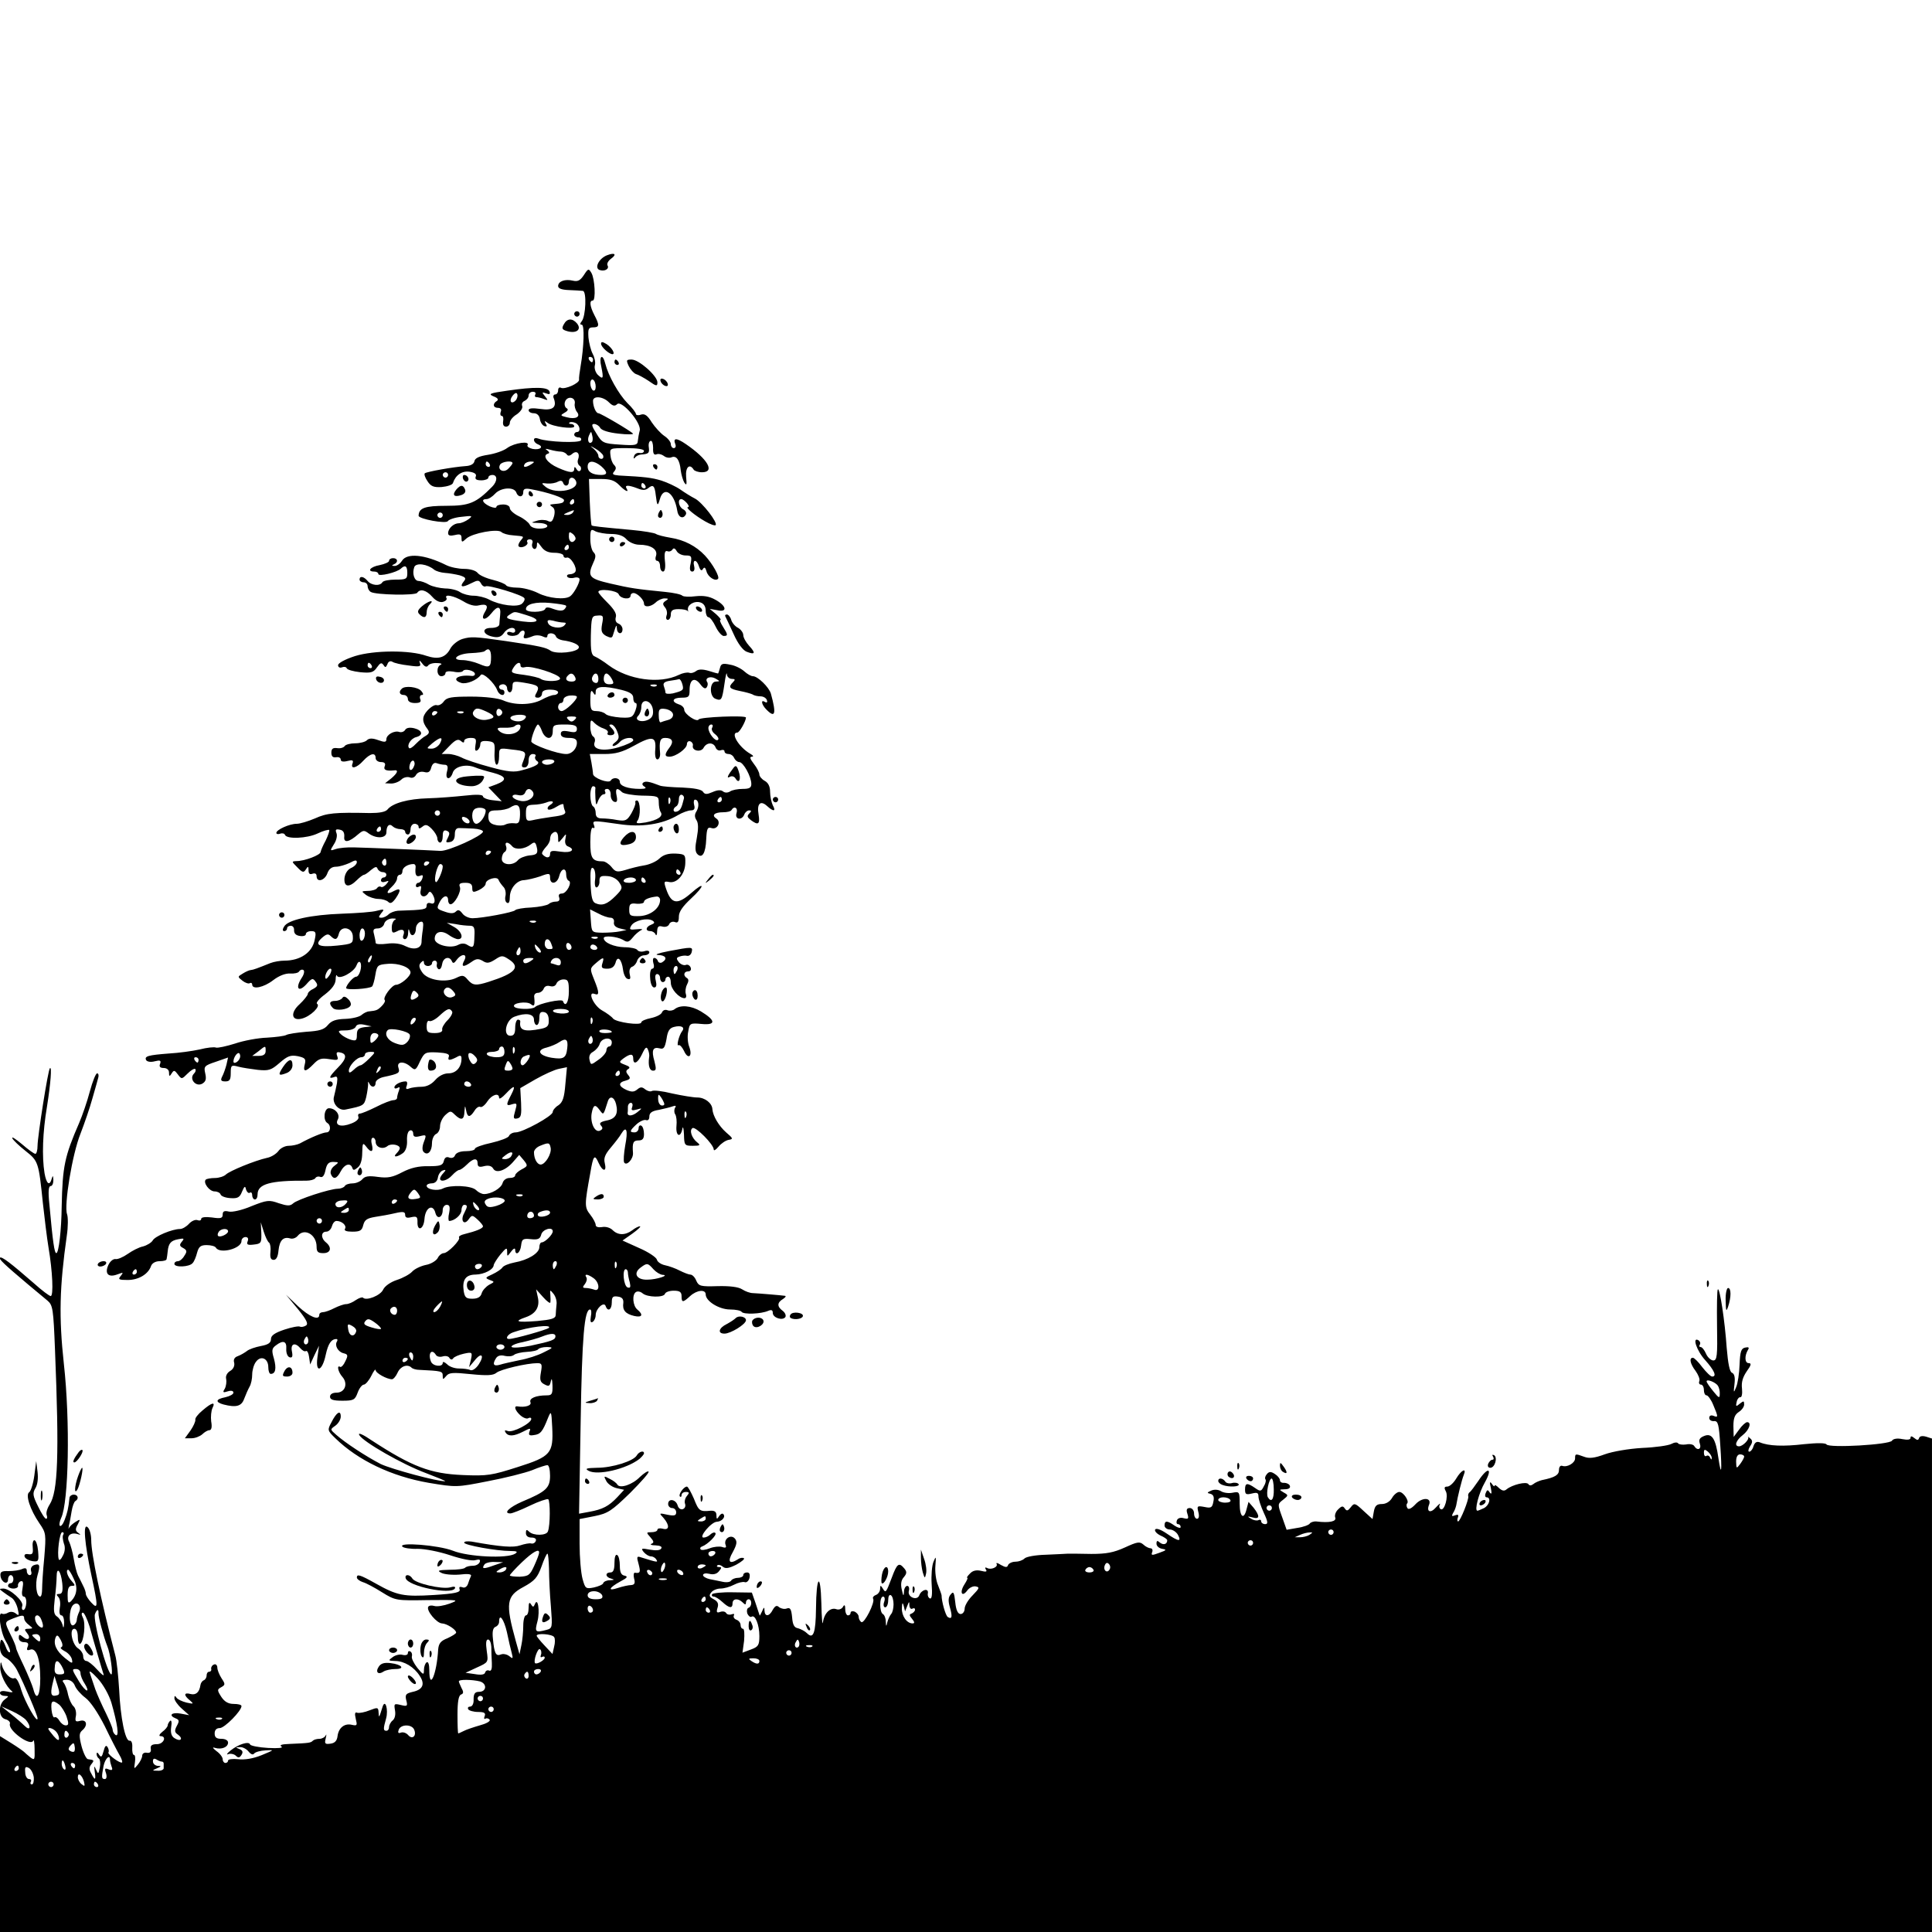 <?xml version="1.0" standalone="no"?>
<!DOCTYPE svg PUBLIC "-//W3C//DTD SVG 20010904//EN"
 "http://www.w3.org/TR/2001/REC-SVG-20010904/DTD/svg10.dtd">
<svg version="1.0" xmlns="http://www.w3.org/2000/svg"
 width="720pt" height="720pt" viewBox="0 0 720 720"
 preserveAspectRatio="xMidYMid meet">

<g transform="translate(0,720) scale(0.1,-0.1)"
fill="#000000" stroke="none">
<path d="M2263 6249 c-30 -11 -49 -47 -29 -55 19 -7 38 4 30 17 -3 6 2 16 12
24 24 17 16 25 -13 14z"/>
<path d="M2176 6175 c-14 -21 -23 -25 -41 -21 -29 7 -55 -2 -55 -20 0 -9 13
-14 40 -15 22 -1 45 -2 52 -3 15 -1 11 -95 -4 -113 -7 -9 -7 -13 0 -13 11 0 8
-84 -4 -153 -4 -23 -7 -47 -6 -52 2 -13 -54 -38 -68 -30 -5 3 -10 -1 -10 -9 0
-9 -5 -16 -11 -16 -6 0 -9 -7 -5 -15 12 -33 -4 -46 -50 -39 -30 4 -44 3 -44
-5 0 -6 9 -11 19 -11 12 0 21 -8 23 -22 2 -12 9 -23 17 -26 9 -3 11 0 5 9 -6
11 -5 12 7 3 18 -14 99 -25 99 -13 0 5 -5 9 -12 9 -6 0 -9 2 -6 5 3 3 13 3 22
-1 17 -7 22 -34 6 -34 -5 0 -10 -4 -10 -10 0 -5 7 -10 16 -10 8 0 12 -5 9 -11
-7 -11 -126 -6 -157 6 -11 4 -18 3 -18 -4 0 -7 7 -14 15 -17 23 -9 8 -22 -20
-17 -13 3 -22 9 -19 14 10 17 -48 9 -75 -10 -14 -11 -47 -22 -73 -26 -32 -5
-48 -12 -50 -24 -2 -10 -14 -17 -33 -18 -45 -3 -146 -21 -152 -27 -3 -3 1 -16
10 -29 12 -19 23 -24 53 -22 21 2 40 8 42 15 10 30 34 46 62 42 19 -3 27 -9
23 -18 -4 -10 3 -14 21 -14 14 0 26 5 26 10 0 6 7 10 15 10 20 0 19 -24 -1
-44 -60 -61 -85 -71 -171 -71 -80 0 -102 -8 -103 -37 0 -12 102 -31 109 -20 4
6 27 14 51 16 41 5 43 4 26 -9 -11 -8 -27 -15 -36 -15 -19 0 -40 -19 -40 -37
0 -9 8 -11 25 -7 20 5 25 2 25 -11 0 -17 2 -17 18 -2 22 20 117 38 131 24 5
-5 24 -11 43 -12 44 -4 42 -3 28 -20 -7 -9 -10 -18 -7 -21 10 -10 39 5 32 16
-3 5 1 10 9 10 9 0 13 -6 10 -14 -3 -8 -1 -17 5 -21 6 -3 11 2 12 12 0 16 2
15 16 -4 11 -16 26 -23 49 -23 19 0 34 -5 34 -11 0 -6 6 -9 12 -7 14 5 41 -39
32 -53 -3 -5 -12 -9 -20 -9 -8 0 -13 -4 -10 -9 3 -5 15 -7 26 -4 11 3 20 0 20
-6 0 -14 -22 -54 -35 -63 -19 -14 -81 -8 -120 12 -22 11 -56 20 -77 20 -20 0
-39 4 -42 9 -3 5 -25 14 -49 20 -25 6 -50 17 -57 26 -7 9 -29 15 -50 15 -21 0
-51 6 -67 14 -80 40 -147 46 -165 16 -7 -11 -20 -20 -28 -19 -10 0 -11 2 -2 6
17 7 15 23 -3 23 -8 0 -15 -4 -15 -10 0 -5 -16 -12 -35 -16 -35 -6 -49 -24
-20 -24 8 0 15 -4 15 -9 0 -11 70 6 84 20 16 15 24 10 24 -16 0 -23 -4 -25
-44 -25 -23 0 -46 -4 -49 -10 -9 -15 -41 -12 -55 5 -14 17 -30 20 -30 5 0 -5
7 -10 15 -10 8 0 15 -6 15 -14 0 -8 5 -18 12 -22 18 -11 167 -14 173 -3 11 16
34 10 56 -15 13 -15 28 -22 40 -19 10 3 16 9 13 14 -10 17 28 9 63 -12 21 -13
42 -19 57 -15 30 7 38 -1 23 -25 -18 -30 1 -34 24 -5 23 30 37 28 33 -6 -1
-13 -3 -29 -3 -35 -1 -8 -14 -13 -31 -13 -37 0 -31 -26 8 -33 19 -4 30 0 40
14 14 21 42 26 42 8 0 -6 -7 -9 -15 -5 -8 3 -15 1 -15 -4 0 -13 37 -13 45 0
10 16 25 12 19 -5 -7 -16 1 -18 31 -6 11 5 28 4 38 -1 11 -5 17 -5 17 2 0 14
27 13 32 -2 2 -6 13 -12 24 -14 38 -5 65 -17 61 -28 -5 -17 -84 -25 -105 -11
-17 12 -38 17 -167 36 -118 17 -129 17 -161 8 -17 -5 -37 -21 -45 -35 -18 -35
-45 -43 -90 -28 -62 22 -195 21 -266 -1 -37 -12 -63 -26 -63 -34 0 -7 6 -11
14 -8 8 3 16 2 18 -3 2 -6 24 -12 50 -15 41 -4 50 -1 63 18 12 17 17 19 24 9
7 -11 9 -10 15 3 3 10 11 13 18 9 7 -5 34 -11 61 -14 41 -6 47 -4 42 9 -4 12
-1 11 9 -2 9 -12 16 -14 21 -8 3 6 18 11 33 10 15 0 21 -3 15 -6 -18 -7 -16
-43 2 -43 8 0 15 5 15 11 0 7 11 9 30 6 16 -4 32 -2 35 2 6 11 45 2 45 -11 0
-5 -6 -8 -12 -7 -50 6 -79 -13 -39 -26 19 -6 59 10 73 30 8 10 51 -30 61 -57
7 -19 27 -25 27 -8 0 6 -4 10 -10 10 -5 0 -10 5 -10 10 0 6 7 10 15 10 8 0 15
-7 15 -15 0 -8 5 -15 10 -15 6 0 10 10 10 21 0 20 4 21 42 15 54 -9 60 -13 48
-37 -9 -15 -7 -19 5 -19 8 0 15 7 15 15 0 10 10 15 30 15 17 0 30 -4 30 -10 0
-5 -7 -10 -15 -10 -8 0 -29 -8 -47 -18 -38 -20 -100 -21 -143 -2 -18 8 -67 14
-119 14 -74 0 -91 -3 -102 -18 -7 -10 -18 -16 -26 -14 -7 3 -22 -6 -35 -20
-21 -23 -21 -42 1 -70 7 -10 6 -16 -7 -24 -10 -5 -26 -19 -37 -30 -11 -12 -22
-19 -25 -16 -10 10 6 36 26 41 27 7 24 25 -7 33 -17 4 -29 2 -34 -6 -4 -7 -14
-10 -21 -8 -19 7 -49 -10 -49 -27 0 -11 -6 -12 -31 -3 -22 8 -34 7 -42 -1 -6
-6 -26 -11 -43 -11 -18 0 -36 -5 -39 -10 -4 -6 -16 -10 -28 -8 -16 2 -22 -2
-22 -17 0 -14 6 -19 18 -17 9 2 17 -2 17 -9 0 -7 9 -9 25 -5 19 5 23 3 19 -9
-9 -23 15 -18 40 10 26 28 46 32 46 10 0 -8 9 -15 20 -15 13 0 18 -5 14 -15
-6 -14 5 -19 34 -16 18 3 15 -9 -10 -30 l-23 -18 23 -1 c13 0 30 7 38 15 8 8
22 11 31 8 9 -4 19 0 24 10 6 9 17 13 30 10 15 -4 22 0 26 16 4 14 11 20 20
17 8 -3 22 -6 30 -6 11 0 14 -7 9 -25 -4 -15 -2 -25 5 -25 6 0 13 9 16 19 6
24 48 35 82 22 14 -6 45 -15 69 -21 49 -13 54 -27 12 -43 l-30 -11 25 -26 25
-26 -35 4 c-19 2 -35 9 -35 14 0 7 -24 8 -67 3 -38 -4 -99 -9 -138 -10 -74 -2
-132 -18 -151 -42 -8 -9 -30 -13 -65 -13 -132 3 -161 0 -205 -20 -26 -11 -56
-20 -68 -20 -27 0 -76 -22 -76 -34 0 -4 6 -6 14 -3 8 3 16 1 18 -4 6 -17 82
-14 122 5 21 10 40 15 43 13 2 -3 -4 -20 -13 -39 -10 -18 -18 -37 -19 -43 0
-11 -59 -34 -90 -34 -19 -1 -18 -2 3 -23 19 -20 24 -21 32 -8 8 13 10 12 10
-4 0 -12 5 -16 15 -12 9 3 15 0 15 -9 0 -25 30 -17 40 10 6 17 17 25 32 25 13
0 35 7 51 14 20 11 27 12 27 3 0 -7 -10 -17 -22 -22 -13 -6 -22 -21 -24 -37
-3 -34 17 -37 46 -8 11 11 23 20 27 20 3 0 15 8 26 18 15 12 21 14 24 5 3 -7
11 -13 19 -13 8 0 14 -4 14 -10 0 -5 -4 -10 -10 -10 -5 0 -10 -5 -10 -11 0 -6
7 -8 16 -5 14 5 15 4 4 -9 -7 -8 -16 -13 -20 -10 -5 3 -11 1 -15 -5 -3 -5 -18
-10 -33 -10 -26 -1 -26 -1 -8 -15 11 -8 32 -15 46 -15 14 0 31 -5 37 -11 8 -8
15 -4 27 12 22 32 20 42 -5 29 -28 -16 -33 -7 -9 15 11 10 20 24 20 32 0 7 5
13 10 13 6 0 10 6 10 14 0 13 20 26 41 26 6 0 9 -6 8 -12 -3 -28 2 -37 16 -32
11 5 13 2 9 -10 -3 -9 -10 -16 -15 -16 -5 0 -9 -5 -9 -11 0 -5 5 -7 12 -3 8 5
9 0 6 -14 -6 -23 15 -31 28 -11 4 8 9 7 15 -2 14 -22 11 -42 -6 -35 -9 3 -15
0 -15 -9 0 -14 -7 -16 -107 -19 -12 -1 -28 -7 -34 -13 -7 -7 -19 -13 -27 -13
-12 0 -12 2 -1 17 13 15 11 16 -16 9 -16 -5 -75 -9 -130 -11 -115 -4 -203 -23
-216 -48 -7 -11 -6 -17 1 -17 5 0 10 5 10 10 0 6 6 10 14 10 8 0 13 -8 12 -17
0 -12 7 -19 22 -21 12 -2 22 1 22 7 0 6 9 11 20 11 17 0 19 -5 13 -32 -9 -48
-54 -78 -113 -78 -16 0 -39 -4 -52 -9 -50 -20 -63 -25 -73 -26 -5 0 -19 -6
-30 -13 -20 -12 -20 -12 -1 -27 10 -8 23 -12 27 -9 5 3 9 0 9 -5 0 -20 43 -11
78 16 22 17 46 26 63 25 15 -1 31 2 34 8 4 6 11 8 16 5 5 -4 2 -17 -7 -30 -24
-37 -12 -55 17 -24 21 24 25 25 35 11 10 -13 8 -18 -8 -27 -12 -5 -21 -14 -21
-20 -1 -5 -14 -22 -30 -37 -36 -32 -31 -64 8 -54 32 8 71 46 57 55 -6 3 7 19
29 35 27 21 39 38 40 55 0 14 3 21 5 15 7 -17 64 13 73 39 4 11 10 16 14 10 8
-13 -3 -53 -16 -53 -10 0 -36 -30 -37 -42 0 -9 88 -3 97 6 3 3 9 23 12 43 6
36 9 38 45 41 41 4 86 -13 86 -32 0 -15 -37 -46 -54 -46 -15 0 -51 -48 -42
-57 3 -3 -2 -13 -11 -22 -16 -16 -20 -17 -47 -20 -8 0 -21 -7 -28 -13 -7 -7
-34 -14 -61 -15 -35 -1 -52 -7 -65 -23 -14 -17 -31 -22 -80 -25 -35 -3 -68 -8
-75 -12 -7 -4 -39 -8 -72 -10 -33 -1 -87 -11 -119 -22 -32 -10 -64 -17 -71
-15 -6 3 -34 0 -61 -7 -27 -6 -78 -13 -114 -15 -78 -6 -93 -10 -85 -25 4 -6
18 -8 32 -4 20 5 24 3 20 -9 -5 -11 0 -16 13 -16 12 0 20 -7 20 -17 0 -15 2
-16 10 -3 8 13 11 12 23 -4 14 -19 15 -18 36 3 13 13 25 20 29 17 3 -4 1 -11
-5 -17 -19 -19 6 -50 30 -38 14 8 17 17 12 39 -6 26 -3 29 39 43 l46 16 -6
-27 c-4 -15 -11 -35 -16 -44 -7 -14 -4 -18 12 -18 16 0 20 6 20 31 0 29 2 31
28 24 15 -4 48 -9 73 -12 41 -4 50 -1 81 26 30 26 41 30 68 25 27 -6 31 -10
26 -30 -8 -30 3 -30 32 0 19 20 29 24 59 19 32 -5 35 -4 30 11 -5 13 -2 17 10
14 28 -5 25 -24 -7 -56 -33 -34 -38 -44 -15 -36 12 5 14 0 11 -22 -3 -16 -8
-38 -11 -50 -8 -25 17 -54 42 -49 69 14 70 15 78 47 4 18 7 40 7 48 -1 10 0
11 4 3 8 -18 24 -16 24 2 0 8 12 17 28 21 60 13 63 15 57 35 -8 24 21 26 46 3
16 -14 19 -13 34 20 17 34 19 36 65 34 34 -2 46 -6 43 -15 -6 -16 2 -16 28 -3
15 9 19 7 19 -5 0 -32 -20 -55 -49 -55 -17 0 -36 -10 -49 -25 -14 -16 -32 -25
-51 -25 -16 0 -37 -3 -45 -6 -12 -5 -15 -2 -10 10 3 9 2 16 -4 16 -19 0 -42
-12 -42 -22 0 -5 5 -6 12 -2 8 5 9 2 5 -10 -4 -10 -7 -22 -7 -27 0 -5 -6 -9
-14 -9 -8 0 -37 -11 -64 -25 -28 -14 -55 -25 -61 -25 -6 0 -8 -6 -5 -13 2 -7
-8 -17 -27 -24 -38 -15 -62 -7 -50 15 10 18 -9 42 -33 42 -18 0 -23 -45 -6
-55 15 -9 12 -35 -3 -35 -13 0 -59 -19 -99 -41 -10 -5 -29 -9 -42 -9 -14 0
-31 -9 -38 -19 -8 -11 -27 -23 -43 -26 -45 -10 -138 -48 -153 -62 -7 -7 -26
-13 -41 -13 -15 0 -31 -3 -34 -6 -11 -11 13 -44 33 -44 10 0 20 -5 22 -11 2
-7 19 -13 37 -14 27 -2 35 3 43 24 9 21 12 23 15 8 3 -9 9 -15 14 -12 5 4 9
-1 9 -9 0 -9 5 -16 10 -16 6 0 10 8 10 19 0 39 48 52 182 51 15 0 29 4 33 9 3
6 12 8 19 5 9 -3 15 6 19 25 5 24 12 31 29 31 22 -1 22 -1 4 -15 -11 -8 -16
-21 -13 -30 9 -22 22 -19 37 10 14 27 36 33 43 13 3 -10 7 -10 20 1 11 8 17
29 17 55 1 36 2 39 14 24 19 -26 29 -22 22 7 -4 14 -2 25 4 25 5 0 10 -7 10
-15 0 -21 27 -30 44 -16 13 11 46 5 46 -8 0 -4 -5 -12 -12 -19 -16 -16 2 -15
24 1 10 8 16 25 15 46 -1 20 3 36 11 38 6 3 12 -3 12 -11 0 -12 6 -15 25 -10
24 6 25 5 15 -21 -7 -18 -7 -32 -1 -38 15 -15 31 2 31 33 0 15 7 30 15 34 8 3
15 16 15 29 0 13 9 32 20 42 18 16 20 16 35 1 24 -23 35 -20 36 12 2 23 2 24
6 5 5 -28 14 -29 31 -3 7 12 17 18 22 15 5 -3 17 6 26 20 17 26 44 34 44 14 0
-7 11 0 25 15 32 34 39 33 20 -4 -20 -38 -19 -43 4 -35 18 5 19 3 11 -25 -8
-27 -7 -31 8 -28 14 3 16 13 14 58 l-3 55 57 33 c32 18 71 36 88 39 l29 6 -6
-64 c-4 -50 -10 -67 -26 -78 -12 -7 -21 -19 -21 -25 0 -15 -112 -76 -138 -76
-11 0 -22 -6 -25 -13 -2 -7 -32 -18 -66 -26 -33 -7 -61 -17 -61 -22 0 -5 -15
-9 -34 -9 -21 0 -36 -6 -40 -15 -3 -9 -12 -12 -21 -9 -11 5 -18 0 -21 -13 -4
-16 -14 -19 -57 -19 -36 1 -66 -6 -97 -22 -36 -19 -54 -23 -91 -18 -35 5 -49
3 -59 -9 -7 -8 -23 -15 -36 -15 -12 0 -26 -4 -29 -10 -3 -5 -15 -10 -26 -10
-29 0 -152 -40 -167 -55 -11 -10 -22 -9 -53 1 -36 13 -44 12 -102 -11 -35 -15
-72 -23 -84 -20 -17 4 -23 1 -23 -11 0 -14 -7 -16 -40 -11 -24 3 -40 1 -40 -5
0 -6 -6 -8 -14 -5 -8 3 -22 -3 -32 -14 -9 -10 -24 -19 -33 -19 -29 0 -94 -27
-102 -43 -5 -8 -21 -18 -36 -22 -15 -3 -40 -16 -57 -28 -17 -12 -38 -21 -46
-19 -8 1 -20 -9 -26 -22 -15 -33 0 -48 34 -35 22 8 23 8 12 -6 -11 -13 -7 -15
26 -15 41 0 77 22 87 52 4 11 17 18 32 18 14 0 26 3 26 8 1 4 3 17 4 28 3 31
12 41 40 46 21 4 23 3 13 -9 -10 -12 -9 -17 5 -24 14 -8 15 -13 4 -29 -6 -11
-17 -20 -24 -20 -7 0 -13 -4 -13 -10 0 -14 56 -12 68 3 6 6 13 24 17 40 6 21
13 27 35 27 16 0 32 -4 35 -10 15 -24 95 -3 95 25 0 8 7 15 15 15 9 0 12 -6 8
-16 -5 -12 0 -15 23 -12 27 3 29 6 28 43 l-2 40 11 -35 c6 -19 15 -38 20 -41
4 -3 7 -19 5 -35 -2 -20 1 -29 12 -29 10 0 16 12 18 35 4 38 18 52 43 45 9 -3
22 1 29 10 25 30 70 4 70 -41 0 -19 5 -24 25 -24 28 0 33 21 10 40 -20 16 -19
40 1 40 9 0 18 9 21 20 3 11 10 20 17 20 20 0 39 -17 32 -29 -5 -7 5 -11 27
-11 29 0 36 4 41 25 5 19 14 25 44 30 20 3 54 9 75 14 30 7 37 5 37 -6 0 -11
7 -13 23 -9 19 4 23 2 23 -16 -2 -39 23 -31 26 9 3 43 32 59 41 22 7 -25 27
-16 27 12 0 10 7 19 15 19 11 0 13 -8 9 -30 -4 -16 -3 -30 0 -30 20 0 46 23
46 40 0 11 5 20 10 20 13 0 13 -6 0 -31 -15 -27 -1 -47 16 -24 13 18 14 18 34
0 11 -10 20 -21 20 -25 0 -8 -25 -18 -69 -29 -14 -3 -23 -9 -20 -13 6 -9 -42
-58 -57 -58 -7 0 -18 -8 -23 -19 -6 -10 -26 -22 -44 -25 -19 -4 -42 -15 -51
-25 -9 -10 -35 -24 -57 -31 -24 -8 -45 -23 -51 -36 -10 -22 -63 -43 -75 -30
-3 3 -15 -1 -27 -9 -11 -8 -27 -15 -36 -15 -8 0 -28 -7 -44 -15 -15 -8 -35
-15 -42 -15 -8 0 -14 -4 -14 -10 0 -23 -37 -7 -79 32 l-45 43 44 -53 c34 -42
40 -56 30 -62 -8 -5 -18 -6 -22 -4 -5 3 -31 -2 -58 -11 -36 -12 -50 -22 -50
-35 0 -14 -10 -21 -37 -26 -21 -4 -45 -12 -53 -19 -8 -6 -23 -15 -34 -19 -12
-4 -17 -13 -13 -25 2 -11 -3 -23 -15 -30 -12 -7 -18 -20 -15 -30 2 -10 0 -26
-5 -36 -9 -14 -7 -16 11 -10 13 4 21 2 21 -5 0 -6 -13 -13 -30 -17 -36 -7 -39
-18 -7 -27 47 -12 67 -7 77 21 6 16 15 36 20 45 6 10 10 30 10 46 0 15 6 37
14 47 18 25 46 13 46 -20 0 -14 4 -25 9 -25 18 0 22 20 12 57 -9 30 -8 38 7
49 27 21 41 16 39 -12 -1 -15 4 -29 12 -32 10 -3 13 2 9 22 -6 29 12 35 32 11
7 -8 16 -13 20 -10 5 3 10 -7 12 -22 l4 -28 16 35 17 35 -6 -44 c-8 -60 18
-52 31 10 9 41 20 58 39 59 5 0 6 -4 3 -9 -10 -15 4 -39 24 -44 17 -4 18 -8 7
-30 -6 -14 -15 -23 -19 -21 -14 9 -8 -19 8 -37 22 -25 10 -59 -22 -59 -15 0
-24 -6 -24 -15 0 -11 12 -15 46 -15 42 0 47 3 57 30 6 17 17 30 23 30 6 0 19
15 28 33 8 17 16 27 16 21 0 -11 42 -34 61 -34 5 0 15 11 21 25 11 24 37 33
52 18 4 -4 17 -8 29 -8 83 -4 87 -5 87 -22 0 -15 1 -15 13 -1 10 13 25 14 92
7 60 -6 83 -5 95 5 15 13 114 36 153 36 17 0 18 -5 13 -34 -5 -28 -3 -37 13
-45 17 -9 20 -7 24 12 3 13 5 8 6 -15 1 -33 -2 -38 -21 -38 -41 0 -67 -11 -61
-26 5 -12 -20 -20 -49 -15 -14 2 -8 -16 11 -33 11 -10 25 -15 30 -11 6 3 11 2
11 -3 0 -16 -69 -52 -87 -45 -11 4 -14 3 -9 -5 10 -16 31 -15 66 3 27 14 29
14 23 -1 -4 -12 0 -15 17 -12 24 3 32 12 52 63 12 29 13 28 16 -33 5 -98 -5
-110 -128 -149 -97 -31 -113 -34 -205 -30 -121 5 -189 31 -338 128 -35 24 -54
32 -48 21 14 -25 160 -109 249 -142 42 -16 74 -29 71 -30 -26 -2 -200 45 -240
64 -56 29 -132 79 -166 109 -23 20 -23 20 -3 34 11 8 20 23 20 34 0 26 -16 16
-35 -22 -15 -28 -15 -30 15 -59 84 -82 209 -142 348 -166 102 -17 104 -17 220
6 64 12 139 31 165 41 26 11 52 19 57 19 6 0 10 -18 10 -40 0 -45 -15 -59
-104 -96 -48 -21 -72 -44 -44 -44 7 0 40 13 73 29 33 16 64 26 68 24 8 -5 8
-98 -1 -120 -5 -16 -54 -17 -70 -1 -9 9 -12 8 -12 -5 0 -11 8 -17 21 -17 12 0
19 -5 16 -12 -2 -7 -10 -12 -17 -10 -7 2 -26 -2 -41 -7 -26 -9 -71 -6 -181 14
-16 2 -28 1 -28 -4 0 -9 120 -31 172 -31 25 0 29 -3 18 -10 -29 -19 -175 -12
-232 11 -54 21 -207 33 -188 15 5 -5 31 -9 57 -8 27 0 79 -10 121 -24 42 -14
82 -22 94 -18 15 4 19 2 16 -7 -3 -8 -14 -14 -25 -14 -12 0 -25 -3 -29 -7 -4
-5 -30 -8 -58 -8 -42 -1 -48 -3 -32 -11 10 -6 40 -9 68 -7 33 4 47 2 43 -6 -3
-6 -8 -19 -11 -29 -4 -11 -13 -16 -21 -12 -10 3 -13 1 -10 -8 4 -11 -16 -16
-96 -21 -113 -7 -137 -2 -217 43 -59 33 -70 36 -70 22 0 -5 10 -13 22 -17 12
-3 45 -21 72 -38 50 -31 53 -31 171 -29 115 1 118 1 81 -13 -22 -8 -47 -12
-57 -9 -10 3 -20 2 -23 -3 -8 -14 32 -62 52 -62 18 -1 52 -23 52 -34 0 -4 -15
-13 -32 -21 -26 -10 -33 -20 -35 -42 -5 -91 -33 -157 -33 -77 0 21 -4 33 -10
29 -5 -3 -10 -16 -10 -28 0 -20 -2 -20 -25 8 -13 17 -22 35 -20 42 2 7 0 15
-5 18 -6 4 -10 1 -10 -6 0 -6 -8 -9 -20 -6 -10 3 -27 -1 -37 -9 -17 -12 -16
-13 10 -14 33 0 70 -22 91 -55 21 -31 12 -52 -26 -60 -25 -6 -29 -10 -24 -31
6 -22 4 -24 -20 -18 -25 6 -26 5 -22 -19 3 -16 0 -31 -8 -38 -8 -6 -14 -18
-14 -25 0 -8 -4 -14 -10 -14 -12 0 -12 7 -1 46 9 32 -3 74 -13 44 -13 -42 -14
-44 -15 -23 -1 21 -3 21 -34 9 -17 -7 -38 -11 -45 -9 -9 4 -11 -2 -6 -23 6
-24 5 -26 -14 -22 -27 7 -50 -10 -54 -42 -2 -17 -10 -26 -26 -28 -21 -3 -23 0
-18 20 3 13 3 17 0 11 -3 -7 -14 -13 -23 -13 -10 0 -21 -3 -25 -7 -8 -8 -13
-9 -86 -12 -30 -1 -40 -4 -31 -10 8 -5 -12 -7 -50 -5 -35 2 -65 8 -67 13 -4
13 -43 1 -72 -22 -14 -11 -18 -18 -9 -14 9 3 22 0 28 -6 9 -9 14 -8 21 3 7 11
4 17 -8 22 -15 6 -15 7 2 7 10 1 25 -7 32 -16 9 -11 17 -14 21 -8 5 6 24 11
43 12 34 2 33 2 -15 -18 -32 -13 -64 -18 -88 -15 -20 2 -37 0 -37 -5 0 -5 -4
-9 -10 -9 -5 0 -10 6 -10 14 0 7 -10 21 -23 30 -15 12 -17 16 -5 12 24 -7 48
3 48 20 0 8 -10 14 -25 14 -18 0 -25 5 -25 20 0 13 7 20 19 20 18 0 81 64 81
82 0 5 -13 8 -29 8 -20 0 -34 8 -46 26 -16 25 -16 28 -1 36 16 9 16 12 2 33
-9 14 -16 32 -16 40 0 9 -6 15 -12 12 -7 -2 -12 -10 -11 -16 2 -6 -2 -11 -7
-11 -6 0 -10 -6 -10 -14 0 -8 -5 -16 -11 -18 -5 -2 -11 -10 -12 -18 -4 -27
-17 -38 -37 -33 -25 7 -26 -5 -2 -24 15 -13 14 -14 -13 -8 -16 4 -33 12 -37
18 -6 9 -8 8 -8 -2 0 -7 12 -25 27 -38 l28 -25 -32 6 c-34 6 -46 -7 -18 -18
13 -5 14 -10 4 -28 -9 -17 -9 -24 5 -33 20 -15 9 -27 -13 -13 -12 7 -16 20
-13 42 3 17 1 27 -4 23 -5 -5 -9 -13 -9 -17 0 -5 -9 -16 -20 -24 -11 -9 -14
-16 -7 -16 25 0 12 -30 -13 -30 -19 0 -25 -5 -23 -17 2 -12 -3 -17 -15 -15 -9
2 -17 -3 -17 -11 0 -7 -7 -22 -16 -33 -15 -18 -15 -18 -11 9 2 15 1 27 -4 27
-4 0 -7 12 -6 28 1 16 -3 26 -10 25 -16 -3 -34 84 -39 192 -3 50 -9 106 -14
125 -56 216 -90 379 -90 431 0 20 -6 42 -14 48 -17 15 -11 -60 15 -181 25
-116 25 -128 -1 -100 -11 12 -20 26 -20 32 0 6 -4 19 -10 30 -5 11 -14 28 -19
38 -5 10 -12 38 -16 62 -4 25 -12 53 -17 64 -12 21 5 37 31 29 13 -4 13 -3 2
5 -10 7 -11 14 -1 31 10 20 10 21 -9 9 -11 -7 -22 -17 -24 -23 -2 -5 -2 -1 0
10 3 11 7 35 10 53 3 18 9 35 14 38 14 8 10 24 -6 24 -8 0 -16 -6 -16 -12 -4
-39 -8 -56 -18 -82 -6 -16 -14 -26 -18 -22 -3 3 -1 16 5 29 28 58 34 360 10
575 -19 175 -16 286 11 477 5 33 5 69 1 80 -12 32 19 223 50 300 15 39 35 97
44 130 10 33 19 68 22 78 3 9 1 17 -4 17 -5 0 -17 -30 -27 -67 -10 -38 -28
-90 -40 -118 -54 -124 -62 -162 -65 -310 -1 -90 -11 -175 -20 -175 -7 0 -13
39 -26 183 -5 47 -3 67 5 67 6 0 10 10 10 23 -1 16 -2 18 -6 5 -8 -30 -20 -20
-27 20 -10 62 -7 152 9 247 14 88 19 153 11 144 -7 -6 -46 -255 -46 -289 0
-17 -4 -30 -8 -30 -5 0 -27 16 -50 36 -23 19 -39 30 -36 22 3 -7 25 -28 49
-47 48 -38 49 -41 65 -196 6 -54 15 -129 21 -165 15 -88 19 -180 8 -180 -5 0
-33 21 -63 48 -85 74 -120 101 -126 95 -5 -5 16 -25 105 -100 28 -23 60 -50
72 -60 20 -17 22 -31 28 -183 16 -395 11 -529 -20 -577 -9 -14 -14 -31 -11
-39 3 -8 2 -14 -2 -14 -5 0 -18 21 -30 46 -20 40 -21 49 -10 68 8 13 11 36 8
61 l-5 40 -7 -54 c-4 -30 -13 -58 -19 -62 -15 -9 3 -65 38 -116 25 -36 25 -41
18 -128 -5 -49 -8 -102 -8 -117 0 -16 -3 -28 -7 -28 -14 0 -20 46 -10 80 11
38 8 45 -14 37 -9 -4 -13 -13 -10 -22 3 -8 1 -15 -5 -15 -6 0 -11 7 -11 15 0
11 -5 13 -17 8 -10 -5 -33 -8 -51 -8 -27 1 -32 -3 -30 -19 4 -24 28 -34 28
-12 0 9 5 16 10 16 6 0 10 -7 10 -15 0 -8 -4 -15 -10 -15 -5 0 -10 -4 -10 -10
0 -5 9 -10 20 -10 11 0 19 5 17 11 -1 6 4 14 10 16 9 3 11 -4 7 -26 -4 -20 -2
-31 5 -31 6 0 10 -11 9 -25 -1 -14 -6 -25 -11 -25 -5 0 -7 7 -4 15 7 17 -46
65 -71 65 -16 -1 -16 -1 0 -13 9 -7 23 -16 32 -22 8 -5 18 -23 22 -40 6 -25 5
-28 -7 -18 -9 7 -20 8 -29 3 -8 -5 -18 -6 -22 -4 -17 11 -7 -67 13 -101 12
-20 19 -39 16 -42 -4 -3 -11 6 -16 21 -13 34 -21 33 -21 -2 0 -20 7 -33 23
-41 13 -7 31 -27 40 -44 29 -57 77 -169 77 -181 0 -22 -47 61 -61 107 -8 28
-18 46 -25 43 -15 -6 -40 21 -47 49 -3 15 -5 13 -6 -8 -1 -26 22 -73 44 -90 5
-4 -2 -5 -17 -1 -18 4 -28 2 -28 -5 0 -6 8 -11 18 -11 16 -1 16 -1 -1 -14 -24
-19 -23 -66 3 -73 12 -3 19 -11 17 -17 -8 -24 77 -86 87 -63 2 7 5 -8 5 -32 1
-40 0 -42 -16 -30 -10 8 -20 17 -23 20 -3 3 -24 18 -48 33 l-42 26 0 -365 0
-365 3600 0 3600 0 0 919 0 920 -22 7 c-14 4 -24 2 -26 -5 -3 -9 -7 -9 -18 0
-10 8 -14 8 -14 0 0 -6 -11 -8 -31 -4 -19 4 -34 1 -38 -6 -9 -15 -235 -28
-244 -14 -4 6 -35 6 -84 1 -76 -9 -132 -7 -165 7 -11 4 -18 0 -23 -14 -3 -12
-11 -21 -16 -21 -5 0 -4 9 3 20 10 15 10 22 0 30 -6 6 -10 7 -7 4 5 -8 -20
-34 -34 -34 -19 0 -12 22 14 42 24 19 34 48 16 48 -5 0 -19 -12 -30 -28 l-20
-27 -1 40 c0 30 5 43 20 53 11 7 20 19 20 28 0 14 -2 14 -16 3 -14 -12 -16
-11 -12 6 2 11 9 19 14 18 5 -1 8 13 6 32 -3 24 3 43 18 65 16 22 18 30 7 30
-15 0 -16 27 -3 49 6 9 3 12 -10 9 -15 -3 -19 -14 -21 -63 -1 -33 -7 -72 -13
-85 -9 -23 -10 -21 -6 12 3 24 0 38 -9 42 -9 3 -15 34 -20 93 -7 102 -26 225
-33 218 -3 -3 -4 -63 -3 -135 2 -113 0 -130 -14 -130 -8 0 -21 11 -27 25 -6
14 -15 25 -20 25 -5 0 -7 4 -3 9 3 5 1 12 -5 16 -25 15 -7 -39 25 -74 34 -38
44 -61 26 -61 -6 0 -22 16 -37 35 -14 19 -30 35 -35 35 -15 0 -10 -23 10 -49
10 -14 17 -31 14 -38 -3 -7 0 -13 6 -13 6 0 11 -9 11 -20 0 -11 4 -20 10 -20
5 0 17 -16 25 -36 19 -45 19 -48 0 -40 -9 3 -15 0 -15 -8 0 -8 8 -13 18 -12
15 1 18 -12 23 -89 7 -100 4 -122 -7 -48 -10 71 -24 93 -52 82 -18 -7 -22 -14
-17 -29 7 -21 -9 -28 -21 -9 -3 6 -17 9 -30 6 -14 -2 -27 0 -30 4 -3 5 -14 4
-25 -2 -11 -6 -60 -13 -109 -15 -50 -3 -110 -13 -140 -24 -38 -14 -58 -16 -76
-9 -33 12 -34 12 -34 -6 0 -17 -29 -34 -47 -28 -8 3 -13 -4 -13 -15 0 -19 -15
-28 -64 -38 -11 -3 -25 -9 -32 -15 -8 -6 -14 -6 -18 0 -7 11 -60 -2 -81 -19
-9 -8 -17 -6 -29 5 -9 9 -16 13 -16 8 0 -4 -5 -1 -10 7 -8 11 -9 7 -4 -15 4
-20 3 -26 -4 -17 -7 11 -10 11 -15 -2 -4 -9 -2 -16 3 -16 18 0 11 -29 -9 -40
-11 -5 -22 -10 -25 -10 -12 0 5 66 28 106 30 54 11 59 -24 6 -14 -20 -28 -40
-33 -43 -4 -3 -7 -10 -5 -15 3 -11 -30 -94 -38 -94 -3 0 -4 7 -1 14 4 11 1 13
-10 9 -12 -5 -14 -3 -8 8 5 7 10 20 12 29 5 32 21 96 28 113 12 29 -9 19 -28
-13 -10 -17 -25 -30 -33 -30 -11 0 -13 -4 -6 -17 11 -19 -5 -76 -19 -67 -5 3
-7 11 -3 17 3 7 -3 2 -15 -11 -20 -23 -36 -16 -25 11 10 27 -26 28 -51 1 -15
-16 -26 -21 -30 -14 -4 6 -4 14 -1 17 9 9 -14 43 -29 43 -8 0 -20 -10 -27 -22
-8 -14 -23 -23 -38 -23 -19 0 -26 -6 -30 -28 l-5 -28 -34 31 c-31 29 -34 30
-47 13 -11 -14 -15 -15 -22 -5 -7 11 -12 10 -25 -3 -9 -8 -14 -22 -11 -30 6
-15 -21 -21 -70 -15 -10 1 -22 -3 -25 -8 -3 -5 -24 -13 -46 -16 l-40 -7 -17
48 c-17 47 -17 48 4 64 20 16 20 17 2 27 -18 11 -18 11 4 12 15 0 22 5 19 13
-2 6 -12 11 -21 11 -9 -1 -16 3 -16 10 0 6 -9 17 -19 23 -15 10 -22 9 -30 -1
-6 -7 -8 -15 -5 -19 3 -3 1 -15 -6 -26 -10 -20 -13 -20 -33 -6 -29 20 -37 19
-37 -6 0 -18 4 -20 25 -15 20 5 25 3 25 -11 0 -10 9 -37 20 -61 16 -34 16 -42
5 -42 -8 0 -15 5 -15 11 0 5 -4 7 -10 4 -5 -3 -18 -1 -27 5 -16 9 -15 10 5 5
27 -8 28 5 4 36 l-19 22 -7 -26 c-10 -43 -26 -31 -26 19 0 45 -1 46 -27 41
-15 -3 -34 0 -43 6 -10 6 -25 7 -36 2 -16 -7 -17 -9 -3 -12 11 -3 15 -12 11
-29 -4 -23 -9 -25 -33 -20 -27 5 -29 4 -23 -19 4 -15 2 -25 -5 -25 -6 0 -11 9
-11 20 0 11 -7 20 -16 20 -11 0 -14 -6 -9 -21 6 -19 4 -21 -13 -17 -13 4 -23
0 -26 -8 -3 -8 -1 -14 4 -14 6 0 10 -5 10 -11 0 -5 -10 -3 -22 5 -28 20 -38
20 -38 1 0 -8 9 -15 20 -15 10 0 24 -9 30 -20 14 -27 2 -25 -42 5 -22 15 -39
21 -43 15 -3 -5 5 -15 19 -22 14 -6 26 -14 26 -18 0 -15 -14 -19 -27 -9 -10 9
-13 8 -13 -4 0 -9 10 -17 21 -19 18 -3 17 -5 -11 -15 -27 -10 -31 -10 -26 3 3
7 0 14 -6 14 -6 0 -19 6 -27 14 -14 12 -23 10 -69 -11 -42 -19 -69 -24 -125
-24 -40 1 -79 1 -87 1 -8 -1 -45 -2 -82 -4 -38 -1 -73 -7 -80 -14 -7 -7 -22
-12 -34 -12 -12 0 -24 -6 -27 -12 -3 -10 -9 -10 -27 0 -12 8 -19 9 -16 4 7
-12 -22 -24 -36 -15 -7 3 -8 1 -4 -6 6 -8 1 -10 -18 -5 -17 4 -31 1 -41 -10
-9 -9 -14 -16 -10 -16 3 0 -2 -11 -11 -25 -19 -30 -9 -49 11 -22 7 10 22 17
31 15 16 -3 14 -7 -11 -33 -17 -17 -30 -39 -30 -50 0 -11 -7 -20 -15 -20 -10
0 -17 14 -20 44 -4 37 -7 42 -17 29 -9 -10 -10 -24 -3 -48 10 -35 8 -46 -8
-36 -8 5 -23 58 -23 81 0 2 -6 19 -13 37 -8 18 -12 51 -10 73 3 36 2 37 -7 15
-6 -14 -9 -51 -7 -83 3 -38 1 -56 -6 -54 -6 2 -10 11 -8 20 3 20 -24 13 -32
-8 -8 -22 -45 -7 -39 16 3 10 0 19 -6 19 -6 0 -12 -10 -12 -22 -1 -18 -3 -17
-8 7 -5 20 -3 36 7 47 12 14 12 21 2 33 -20 24 -27 18 -46 -33 -22 -58 -23
-60 -34 -42 -8 13 -10 13 -10 -1 0 -9 -7 -20 -16 -23 -8 -3 -13 -9 -10 -14 8
-13 -33 -94 -44 -87 -5 3 -10 12 -10 20 0 7 -7 15 -15 19 -8 3 -15 1 -15 -4 0
-6 -4 -10 -10 -10 -5 0 -10 10 -10 23 0 16 -3 19 -9 8 -5 -8 -16 -11 -24 -8
-22 8 -45 -14 -50 -48 -2 -16 -5 15 -6 70 -3 119 -19 103 -20 -20 -1 -91 -10
-115 -33 -92 -8 8 -23 16 -34 19 -14 2 -20 13 -22 41 -3 30 -7 37 -19 33 -9
-4 -21 -1 -29 4 -9 9 -15 6 -24 -9 -13 -26 -30 -27 -31 -3 0 14 -2 14 -9 -3
-5 -11 -9 -18 -9 -15 -1 3 -8 23 -15 45 l-14 40 -71 1 c-39 1 -74 -3 -77 -7
-3 -5 0 -9 6 -9 6 0 20 -9 32 -20 26 -24 38 -25 38 -5 0 18 21 20 38 3 9 -9
12 -9 12 0 0 7 5 12 10 12 13 0 13 -27 -1 -32 -5 -2 -7 -11 -4 -21 4 -9 11
-15 16 -12 13 9 29 -30 29 -72 0 -34 -4 -40 -31 -50 l-32 -12 6 44 c2 25 1 45
-4 45 -5 0 -9 6 -9 14 0 8 -7 17 -16 20 -8 3 -12 10 -9 16 3 5 0 7 -8 4 -8 -3
-18 -1 -21 5 -4 6 -14 7 -22 4 -13 -5 -15 -1 -10 15 5 15 1 24 -14 32 -17 9
-19 14 -9 26 6 8 22 14 34 14 13 0 35 6 50 14 15 8 33 12 40 10 7 -3 15 4 18
15 3 14 0 21 -9 21 -8 0 -14 -4 -14 -10 0 -5 -9 -10 -19 -10 -11 0 -23 -5 -26
-10 -3 -6 -17 -8 -31 -5 -13 3 -35 7 -49 10 -14 3 -25 10 -25 15 0 6 10 8 23
5 15 -4 28 -1 36 9 11 13 11 16 1 16 -8 0 -10 3 -7 6 4 4 13 2 20 -4 10 -9 23
-7 51 7 20 11 33 22 28 24 -4 3 -14 2 -22 -4 -32 -20 -40 -9 -19 27 15 28 17
39 8 50 -15 18 -43 -1 -35 -23 4 -10 1 -13 -13 -8 -10 3 -31 1 -46 -5 -15 -6
-31 -8 -34 -4 -3 4 -1 9 6 11 21 8 56 43 49 50 -3 4 -12 1 -18 -5 -7 -7 -18
-12 -26 -12 -20 0 29 59 50 59 19 1 34 19 23 29 -3 3 -10 0 -15 -8 -8 -13 -10
-12 -10 3 0 13 -7 18 -22 17 -40 -4 -44 -1 -62 45 -11 25 -22 45 -26 45 -12 0
-33 -30 -26 -37 3 -3 6 -1 6 5 0 7 7 12 16 12 13 0 14 -3 4 -15 -7 -8 -10 -21
-7 -29 3 -8 0 -17 -8 -20 -8 -3 -17 3 -20 15 -7 22 -35 26 -35 4 0 -8 7 -15
15 -15 8 0 15 -7 15 -16 0 -12 -7 -14 -32 -9 -32 7 -33 7 -15 -12 23 -27 22
-47 -3 -40 -11 3 -20 1 -20 -4 0 -5 -10 -9 -22 -9 -20 0 -20 -1 -4 -19 13 -15
14 -20 4 -24 -7 -3 0 -6 15 -6 18 -1 26 -5 21 -12 -4 -7 -20 -8 -42 -4 -32 6
-34 5 -23 -9 8 -9 19 -16 27 -16 7 0 16 -5 20 -12 7 -11 5 -11 -56 8 -17 6
-18 3 -10 -25 8 -30 6 -35 -14 -32 -4 1 -6 -9 -3 -21 5 -18 2 -24 -11 -25 -9
0 -32 -5 -50 -11 -39 -13 -33 1 11 25 25 13 28 18 15 21 -13 2 -18 13 -18 37
0 19 -4 37 -10 40 -6 4 -10 -8 -10 -29 0 -25 -4 -36 -15 -36 -21 0 -19 -18 3
-23 13 -4 12 -5 -5 -6 -12 0 -23 -5 -25 -11 -1 -5 -17 -12 -35 -16 -30 -6 -32
-4 -42 32 -6 22 -11 80 -11 131 l0 92 56 11 c50 10 64 20 132 86 41 41 73 77
69 80 -3 3 -17 -6 -32 -20 -28 -29 -74 -44 -84 -29 -3 6 -16 16 -29 22 -22 12
-23 11 -12 -9 6 -11 24 -23 39 -26 l27 -6 -25 -27 c-32 -34 -55 -46 -105 -55
l-38 -7 6 343 c5 318 14 418 35 418 5 0 6 -12 3 -26 -3 -19 -1 -25 7 -20 6 4
11 15 11 25 0 24 31 52 37 34 8 -23 23 -14 23 13 0 21 4 25 23 22 15 -2 21 -9
20 -23 -4 -27 7 -41 40 -49 30 -7 36 4 12 24 -17 14 -20 56 -5 65 6 4 17 2 25
-5 18 -15 78 -16 83 -2 2 7 17 12 33 12 22 0 29 -5 29 -20 0 -25 5 -25 32 0
25 23 58 26 58 6 0 -25 50 -56 91 -56 21 0 40 -4 43 -9 7 -10 72 -8 99 4 12 5
17 3 17 -8 0 -18 37 -30 47 -15 3 6 -1 16 -10 23 -22 16 -21 31 1 44 9 6 13
11 7 12 -14 2 -96 9 -119 10 -10 0 -28 6 -40 14 -14 9 -45 13 -91 12 -64 -2
-71 0 -80 20 -5 13 -15 23 -22 23 -6 0 -24 7 -40 15 -15 8 -40 17 -55 20 -14
3 -28 12 -30 21 -2 8 -31 28 -66 43 l-62 28 37 26 c21 15 33 27 28 27 -6 0
-19 -7 -29 -15 -26 -19 -53 -19 -73 1 -9 9 -26 14 -40 11 -14 -2 -23 1 -23 8
0 7 -9 24 -20 38 -22 28 -22 36 0 156 11 66 16 71 31 37 15 -33 31 -34 23 -1
-5 19 1 33 22 58 16 19 34 42 40 53 19 31 25 11 14 -45 -5 -29 -7 -57 -4 -63
9 -15 35 13 33 36 -3 38 1 46 21 46 15 0 20 7 20 24 0 14 -4 28 -10 31 -5 3
-10 -1 -10 -9 0 -9 -7 -16 -15 -16 -20 0 -19 6 7 30 12 11 28 18 35 16 8 -3
13 2 13 13 0 14 10 21 36 25 19 4 43 10 51 13 11 4 14 2 9 -5 -4 -7 -4 -18 0
-24 5 -7 7 -27 5 -45 -3 -37 15 -45 22 -10 2 12 5 3 6 -20 1 -41 2 -43 33 -43
27 0 30 2 16 13 -20 16 -30 45 -17 53 11 7 79 -61 79 -80 0 -6 8 -1 18 11 9
11 26 23 37 25 18 3 18 5 -9 28 -27 24 -49 61 -51 86 -1 23 -28 44 -56 44 -15
0 -57 7 -94 15 -36 9 -70 13 -76 9 -5 -3 -16 0 -24 6 -12 10 -18 10 -30 0 -12
-10 -21 -10 -40 -2 -31 14 -32 28 -3 35 17 5 19 9 9 21 -9 11 -9 16 0 22 9 5
5 10 -12 16 -23 9 -23 10 -5 24 25 18 36 18 36 -1 0 -25 17 -17 33 17 12 26
17 29 22 16 4 -9 6 -22 4 -29 -4 -31 2 -49 15 -49 12 0 12 7 5 35 -12 41 -6
55 20 48 15 -4 19 3 25 35 4 29 11 41 28 45 27 7 42 -1 30 -16 -12 -16 -22
-58 -13 -52 5 2 13 -7 20 -21 15 -34 33 -22 20 14 -6 15 -8 41 -4 58 5 31 7
32 50 28 54 -5 53 13 -3 47 -37 22 -77 25 -98 8 -6 -5 -18 -7 -26 -4 -9 4 -18
0 -21 -8 -3 -8 -22 -17 -41 -21 -20 -4 -36 -11 -36 -16 0 -13 -93 0 -105 14
-5 7 -24 21 -42 31 -31 18 -55 72 -27 61 18 -7 18 5 -2 54 -16 40 -16 41 6 60
29 25 33 25 25 0 -5 -16 -2 -20 18 -20 17 0 26 7 31 22 7 29 23 14 28 -26 2
-16 9 -32 17 -34 10 -3 12 1 8 17 -3 14 0 24 8 28 8 2 17 13 20 24 4 10 15 19
26 19 10 0 19 5 19 11 0 6 -8 8 -19 4 -11 -3 -22 -1 -26 5 -3 5 -25 10 -48 10
-38 1 -77 17 -77 34 0 11 49 6 71 -6 17 -11 22 -10 37 8 9 12 24 24 32 28 8 3
1 5 -16 3 -28 -3 -30 -1 -21 14 12 19 60 30 79 18 9 -6 8 -10 -5 -15 -21 -8
-23 -24 -3 -24 8 0 17 -6 19 -12 3 -7 6 -2 6 11 1 18 5 22 20 18 11 -3 22 1
25 9 3 7 12 11 21 8 11 -5 15 1 15 20 0 18 14 38 45 67 53 49 53 67 0 20 -51
-44 -73 -40 -92 15 -10 29 -9 31 11 27 29 -6 59 29 60 70 1 32 -1 34 -36 36
-27 1 -45 -4 -60 -18 -12 -12 -38 -23 -57 -26 -20 -3 -51 -11 -70 -17 -31 -9
-37 -8 -52 11 -9 11 -24 21 -32 21 -40 0 -47 11 -47 72 0 36 4 57 10 53 6 -3
7 1 4 9 -7 19 -6 19 92 5 85 -13 163 -1 220 33 17 10 39 18 49 18 12 0 16 6
12 20 -3 11 -1 20 3 20 14 0 17 -24 6 -43 -8 -12 -8 -22 0 -34 7 -11 7 -32 1
-65 -7 -35 -7 -52 2 -61 18 -18 31 4 33 56 2 40 5 46 20 41 22 -7 37 24 17 36
-18 12 -6 23 26 23 14 0 28 3 31 8 10 17 25 9 19 -11 -8 -24 20 -29 29 -5 3 8
11 15 18 15 9 0 9 -3 0 -12 -9 -9 -7 -14 6 -24 28 -21 35 -16 29 21 -7 40 7
54 32 31 24 -22 34 -20 21 3 -5 11 -10 33 -10 50 0 20 -7 34 -20 41 -11 6 -20
17 -20 24 0 7 -9 25 -21 40 -14 18 -16 26 -7 26 8 0 5 5 -6 11 -43 25 -75 79
-48 79 8 0 32 43 32 56 0 9 -170 2 -176 -7 -7 -12 -54 20 -54 36 0 8 -9 17
-20 20 -30 10 -24 25 10 25 27 0 30 3 30 29 0 40 19 49 40 21 11 -15 19 -19
24 -11 4 6 5 15 1 20 -9 15 13 23 32 12 17 -10 17 -10 1 -11 -24 0 -25 -55 -2
-64 23 -9 25 -5 34 56 4 29 8 45 9 36 0 -10 9 -18 18 -18 13 0 14 -3 5 -12
-19 -19 -14 -25 25 -33 21 -4 42 -10 48 -13 5 -4 19 -7 29 -7 11 0 21 -6 24
-14 3 -8 0 -11 -7 -7 -17 11 -13 -10 5 -28 33 -34 38 -17 17 59 -7 24 -49 65
-67 65 -7 0 -21 8 -32 18 -11 10 -34 22 -53 25 -28 6 -34 4 -38 -13 -3 -11 -6
-20 -7 -20 -1 0 -17 4 -35 10 -24 7 -39 6 -47 -1 -8 -6 -19 -9 -26 -6 -7 2
-24 -1 -38 -8 -72 -35 -188 -19 -262 36 -18 14 -41 28 -50 32 -14 5 -17 19
-16 79 2 69 3 73 25 74 21 2 23 -1 17 -31 -5 -27 -2 -35 15 -45 17 -8 22 -8
25 2 13 41 14 43 15 26 1 -22 21 -24 21 -3 0 9 -7 18 -15 21 -10 4 -13 13 -10
24 4 12 -6 29 -30 53 -19 19 -35 37 -35 41 0 14 71 6 76 -9 7 -17 44 -21 44
-5 0 6 5 10 11 10 14 0 39 -25 39 -39 0 -16 26 -13 44 4 8 8 23 15 33 15 15 0
15 -2 4 -9 -12 -8 -12 -13 -3 -24 7 -8 10 -22 6 -31 -3 -9 -1 -16 5 -16 6 0
11 9 11 20 0 15 7 20 29 20 16 0 31 -3 34 -7 2 -5 2 -3 1 4 -4 18 23 35 46 28
13 -4 20 -15 20 -31 0 -13 5 -24 10 -24 6 0 18 -16 27 -35 9 -19 23 -35 30
-35 17 0 16 5 -3 35 -9 14 -13 25 -9 25 4 0 -3 9 -16 21 l-24 20 28 -5 c39 -9
35 16 -7 39 -23 13 -45 16 -74 13 -22 -3 -44 -2 -49 2 -4 5 -33 11 -63 14
-111 11 -130 14 -204 31 -82 19 -88 27 -64 80 9 19 9 28 0 37 -7 7 -12 29 -12
50 0 35 2 38 19 28 11 -5 37 -10 59 -10 26 0 45 -6 57 -20 10 -11 31 -20 47
-20 43 0 70 -17 63 -41 -4 -11 -2 -19 4 -19 6 0 11 -9 11 -20 0 -11 5 -20 11
-20 7 0 10 15 7 40 -3 29 0 39 9 36 7 -3 15 0 19 6 4 7 10 5 16 -6 5 -9 20
-16 33 -16 22 0 24 -3 19 -30 -5 -20 -3 -30 6 -30 7 0 10 8 7 20 -7 27 10 26
18 -1 5 -15 10 -18 15 -9 5 8 9 5 13 -9 5 -21 33 -39 43 -28 7 7 -20 56 -49
87 -33 35 -77 58 -128 66 -24 4 -48 10 -54 14 -5 4 -46 11 -90 15 -120 11
-147 14 -150 17 -2 2 -5 41 -7 88 l-3 85 45 0 c34 0 50 -5 67 -22 22 -23 39
-31 28 -13 -8 13 7 13 41 0 19 -8 30 -7 40 1 18 15 24 9 28 -27 5 -40 7 -42
15 -15 14 52 54 26 65 -42 3 -24 21 -33 31 -16 5 6 1 16 -9 21 -17 9 -22 38
-7 38 5 0 14 -7 21 -15 7 -8 9 -15 4 -15 -12 0 27 -32 64 -53 19 -11 36 -17
39 -14 9 9 -50 85 -77 99 -14 7 -38 22 -55 34 -16 11 -48 26 -70 33 -36 11
-62 14 -159 19 -22 2 -26 5 -17 15 8 10 8 16 -1 25 -6 6 -12 22 -13 36 -3 26
-2 26 61 26 38 0 64 -4 64 -10 0 -6 -7 -10 -16 -8 -10 2 -19 -4 -21 -12 -3 -9
-1 -11 4 -5 4 6 14 10 21 11 29 2 33 5 30 27 -2 12 1 23 7 24 5 2 9 -10 9 -26
-1 -21 3 -28 13 -24 7 3 19 0 27 -6 7 -6 20 -9 29 -5 18 7 30 -10 34 -49 2
-16 8 -36 13 -45 9 -13 10 -9 7 21 -3 36 13 51 28 27 3 -5 17 -10 31 -10 50 0
22 49 -60 105 -35 24 -49 24 -39 -1 3 -8 0 -14 -6 -14 -6 0 -11 7 -11 15 0 8
-11 22 -25 31 -13 9 -34 32 -46 50 -16 26 -26 33 -40 29 -10 -4 -19 -2 -19 2
0 5 -14 24 -32 41 -33 34 -71 102 -82 146 -10 41 -25 30 -15 -11 9 -44 7 -49
-14 -29 -8 9 -13 24 -10 35 3 10 -1 29 -8 42 -7 13 -14 41 -16 61 -2 32 0 38
17 38 24 0 25 8 5 46 -17 33 -19 54 -6 54 12 0 8 81 -5 103 -10 17 -12 17 -28
-8z m34 -315 c0 -5 -2 -10 -4 -10 -3 0 -8 5 -11 10 -3 6 -1 10 4 10 6 0 11 -4
11 -10z m10 -101 c0 -11 -4 -17 -10 -14 -5 3 -10 15 -10 26 0 11 5 17 10 14 6
-3 10 -15 10 -26z m-78 -63 c-2 -9 2 -23 8 -31 15 -18 -4 -29 -38 -20 -24 6
-25 7 -8 17 13 7 15 13 7 17 -6 4 -9 15 -5 25 9 22 40 16 36 -8z m127 5 c14
-14 22 -16 31 -7 17 16 92 -71 84 -99 -3 -11 -6 -28 -7 -38 -1 -16 -9 -18 -66
-14 -62 4 -67 6 -88 41 -18 28 -20 36 -9 36 8 0 19 -7 23 -15 6 -9 31 -17 68
-21 33 -4 57 -3 54 0 -10 11 -121 76 -129 76 -9 0 -20 25 -20 46 0 20 37 17
59 -5z m-63 -148 c-11 -11 -19 6 -11 24 8 17 8 17 12 0 3 -10 2 -21 -1 -24z
m42 -51 c2 -7 -1 -12 -7 -12 -6 0 -11 5 -11 11 0 7 -8 18 -17 26 -16 13 -15
13 6 1 14 -8 27 -20 29 -26z m-158 15 c8 0 18 -5 22 -10 4 -7 11 -7 21 2 17
14 30 1 21 -22 -3 -8 0 -18 5 -22 6 -3 8 -11 5 -17 -4 -6 -10 -5 -15 3 -6 10
-9 11 -9 2 0 -17 -16 -16 -61 4 -39 17 -59 45 -38 52 8 2 7 6 -2 13 -10 6 -6
7 11 2 14 -4 32 -7 40 -7z m-265 -47 c3 -5 1 -10 -4 -10 -6 0 -11 5 -11 10 0
6 2 10 4 10 3 0 8 -4 11 -10z m85 4 c0 -3 -7 -12 -16 -21 -17 -17 -42 -4 -30
16 7 11 46 16 46 5z m70 -4 c-20 -13 -33 -13 -25 0 3 6 14 10 23 10 15 0 15
-2 2 -10z m260 -7 c25 -22 25 -33 1 -33 -33 0 -51 11 -51 31 0 24 23 24 50 2z
m-570 -33 c0 -5 -4 -10 -10 -10 -5 0 -10 5 -10 10 0 6 5 10 10 10 6 0 10 -4
10 -10z m475 -20 c21 -35 -72 -55 -111 -25 -18 15 -18 16 6 13 14 -1 31 2 39
7 10 5 16 4 19 -3 5 -17 22 -15 22 3 0 17 16 20 25 5z m260 -20 c3 -5 1 -10
-4 -10 -6 0 -11 5 -11 10 0 6 2 10 4 10 3 0 8 -4 11 -10z m-481 -25 c7 -20 26
-19 26 1 0 12 7 15 28 11 66 -12 127 -33 124 -42 -2 -9 -6 -11 -42 -14 -12 -1
-12 -3 -2 -10 9 -5 11 -17 7 -34 -6 -21 -11 -25 -24 -18 -9 4 -27 5 -41 0 -23
-7 -23 -7 8 -8 41 -1 43 -21 2 -21 -18 0 -33 6 -36 15 -4 8 -21 22 -40 31 -19
9 -34 23 -34 30 0 8 -10 14 -25 14 -14 0 -25 -4 -25 -9 0 -5 -11 -4 -25 2 -27
13 -33 27 -12 27 8 0 22 9 32 20 21 23 70 27 79 5z m216 -35 c0 -5 -5 -10 -11
-10 -5 0 -7 5 -4 10 3 6 8 10 11 10 2 0 4 -4 4 -10z m-5 -40 c-3 -5 -14 -10
-23 -9 -14 0 -13 2 3 9 27 11 27 11 20 0z m-485 -10 c0 -5 -4 -10 -10 -10 -5
0 -10 5 -10 10 0 6 5 10 10 10 6 0 10 -4 10 -10z m494 -91 c-10 -16 -24 -9
-24 12 0 18 2 19 15 9 8 -7 12 -16 9 -21z m-24 -29 c0 -5 -5 -10 -11 -10 -5 0
-7 5 -4 10 3 6 8 10 11 10 2 0 4 -4 4 -10z m-502 -83 c8 -6 26 -11 40 -12 15
-1 39 -5 55 -9 22 -7 25 -11 16 -22 -18 -22 -7 -25 26 -8 26 13 30 13 38 -1 4
-8 12 -13 17 -10 10 6 137 -32 144 -44 3 -5 -1 -14 -9 -21 -17 -14 -82 -6
-123 16 -15 8 -41 14 -57 14 -17 0 -39 6 -50 13 -11 8 -36 14 -56 14 -20 1
-47 7 -60 14 -13 8 -31 14 -39 14 -16 0 -25 28 -16 52 7 17 49 11 74 -10z
m491 -134 c3 -2 0 -8 -6 -14 -6 -6 -19 -6 -39 1 -20 8 -30 8 -32 1 -5 -14 -72
-15 -72 -1 0 19 36 28 90 23 30 -3 57 -7 59 -10z m-148 -35 c57 -17 49 -32
-13 -24 -60 8 -69 13 -48 26 19 12 15 12 61 -2z m139 -28 c10 0 11 -3 3 -11
-14 -14 -55 -8 -61 10 -4 10 1 12 19 8 13 -4 31 -7 39 -7z m-270 -128 c0 -39
-6 -43 -45 -26 -19 8 -46 14 -61 14 -47 0 -20 24 30 26 26 1 50 4 53 8 14 13
23 5 23 -22z m-445 -32 c3 -5 1 -10 -4 -10 -6 0 -11 5 -11 10 0 6 2 10 4 10 3
0 8 -4 11 -10z m555 -1 c0 -6 8 -8 18 -5 22 6 124 -26 129 -41 5 -13 -55 -15
-72 -3 -5 4 -33 11 -62 15 -48 6 -51 8 -40 26 13 21 27 25 27 8z m204 -44 c4
-10 -1 -15 -14 -15 -20 0 -26 11 -13 23 10 11 20 8 27 -8z m86 -5 c0 -13 -5
-18 -14 -14 -8 3 -12 12 -9 20 8 21 23 17 23 -6z m50 0 c9 -17 8 -20 -10 -20
-13 0 -20 7 -20 20 0 11 4 20 10 20 5 0 14 -9 20 -20z m263 -20 c6 -22 3 -24
-35 -34 -16 -3 -28 -2 -28 3 0 5 -3 16 -6 24 -4 11 2 17 23 20 15 2 31 5 34 6
4 0 9 -8 12 -19z m-96 -6 c-3 -3 -12 -4 -19 -1 -8 3 -5 6 6 6 11 1 17 -2 13
-5z m-131 -15 c32 -8 44 -16 44 -30 0 -11 4 -19 9 -19 5 0 5 -12 -1 -28 -10
-26 -15 -28 -56 -26 -25 2 -49 7 -55 13 -6 6 -21 11 -34 11 -20 0 -23 5 -23
43 0 31 3 38 10 27 8 -13 10 -12 10 3 0 20 30 22 96 6z m-166 -26 c0 -12 -43
-53 -57 -53 -7 0 -13 7 -13 15 0 8 5 15 10 15 6 0 10 6 10 13 0 7 11 14 25 15
14 1 25 -1 25 -5z m283 -46 c3 -20 -2 -31 -15 -38 -26 -14 -56 -3 -40 13 7 7
12 21 12 33 0 34 37 27 43 -8z m-620 -9 c34 -16 34 -24 2 -30 -29 -6 -61 14
-51 30 9 15 16 15 49 0z m59 -3 c0 -5 -5 -11 -11 -13 -6 -2 -11 4 -11 13 0 9
5 15 11 13 6 -2 11 -8 11 -13z m636 -6 c2 -10 -6 -19 -18 -22 -11 -3 -24 -7
-28 -9 -4 -1 -7 10 -7 25 -1 24 3 28 24 25 14 -2 27 -10 29 -19z m-878 7 c0
-3 -4 -8 -10 -11 -5 -3 -10 -1 -10 4 0 6 5 11 10 11 6 0 10 -2 10 -4z m97 -2
c-3 -3 -12 -4 -19 -1 -8 3 -5 6 6 6 11 1 17 -2 13 -5z m233 -15 c0 -5 -7 -12
-15 -15 -18 -7 -48 3 -42 13 7 11 57 13 57 2z m182 -11 c-9 -9 -15 -9 -24 0
-9 9 -7 12 12 12 19 0 21 -3 12 -12z m108 -33 c11 -4 18 -11 15 -16 -4 -5 1
-9 9 -9 19 0 21 11 4 28 -9 9 -9 12 0 12 7 0 17 -12 22 -26 9 -21 7 -29 -7
-40 -10 -7 -13 -14 -7 -14 6 0 17 7 24 15 14 16 50 21 50 6 0 -5 -25 -17 -55
-26 -59 -17 -99 -8 -89 19 3 8 1 17 -5 21 -6 3 -11 20 -11 36 0 27 2 29 15 15
8 -8 24 -18 35 -21z m-310 8 c-1 -29 -57 -40 -81 -16 -9 9 -5 12 20 11 17 -1
34 2 38 5 9 9 23 9 23 0z m80 -18 c5 -14 16 -25 25 -25 9 0 15 9 15 25 0 23 4
25 45 25 35 0 45 -4 45 -16 0 -13 -7 -15 -30 -10 -22 4 -30 2 -30 -9 0 -10 10
-15 30 -15 22 0 30 -5 30 -18 0 -22 -19 -42 -39 -42 -31 -1 -131 35 -131 47 0
16 18 63 25 63 3 0 10 -11 15 -25z m634 13 c-4 -6 1 -17 11 -24 10 -8 15 -17
11 -21 -9 -9 -36 24 -36 44 0 7 5 13 11 13 5 0 7 -5 3 -12z m-1014 -58 c-6
-11 -20 -20 -31 -20 -21 0 -20 1 2 20 31 25 42 25 29 0z m90 9 c0 6 11 11 24
11 20 0 22 -4 18 -26 -3 -19 -1 -25 7 -20 6 4 11 14 11 22 0 11 8 14 28 12 25
-3 27 -6 25 -45 -1 -24 3 -43 8 -43 5 0 9 14 9 31 0 32 0 32 45 26 56 -6 58
-8 46 -41 -9 -21 -8 -26 4 -26 9 0 15 10 15 25 0 16 6 25 16 25 8 0 13 -4 9
-9 -3 -5 0 -13 6 -17 15 -9 -4 -21 -54 -34 -30 -9 -53 -7 -119 11 -45 12 -94
28 -108 36 -14 7 -36 13 -49 13 l-25 0 29 30 c22 23 32 27 42 19 9 -8 13 -8
13 0z m712 -32 c-2 -23 1 -37 8 -37 6 0 11 10 10 23 -4 45 0 57 19 57 27 0 33
-14 16 -36 -19 -25 -19 -34 0 -34 23 0 65 30 65 47 0 8 6 13 13 10 6 -2 11
-10 9 -16 -4 -19 30 -26 40 -8 11 21 37 22 45 1 3 -8 12 -13 19 -10 8 3 14 1
14 -4 0 -6 7 -10 15 -10 9 0 18 -7 21 -15 4 -8 12 -15 19 -15 15 0 45 -54 45
-82 0 -14 -8 -18 -32 -18 -18 0 -40 -4 -48 -10 -9 -5 -19 -5 -26 1 -8 6 -21 5
-39 -3 -21 -9 -28 -9 -35 1 -5 9 -33 14 -76 16 -38 1 -76 4 -84 7 -39 15 -53
18 -62 12 -6 -4 -5 -10 3 -15 10 -6 5 -9 -16 -9 -45 0 -75 11 -75 26 0 16 -26
19 -34 5 -8 -12 -66 10 -66 25 0 6 -3 26 -6 43 l-6 31 54 0 c42 0 67 7 109 30
70 39 85 36 81 -13z m-899 -62 c-8 -22 -22 -18 -16 5 3 11 9 17 14 15 4 -3 6
-12 2 -20z m522 15 c-3 -5 -15 -10 -26 -10 -10 0 -19 5 -19 10 0 6 12 10 26
10 14 0 23 -4 19 -10z m154 -97 c-1 -5 -1 -21 0 -38 2 -28 3 -29 11 -7 5 12
14 22 20 22 6 0 8 5 5 10 -3 6 0 10 8 10 7 0 13 -9 13 -21 -1 -12 5 -24 13
-27 10 -3 13 2 9 22 -6 28 1 33 20 14 6 -6 40 -12 74 -13 60 -1 63 -2 63 -25
0 -14 3 -30 7 -36 11 -16 -10 -30 -56 -39 -32 -5 -38 -4 -30 7 12 16 11 72 -2
75 -5 0 -8 -3 -6 -9 1 -5 -6 -23 -15 -39 -16 -27 -22 -30 -53 -25 -19 4 -45 6
-57 6 -16 0 -23 6 -23 20 0 10 -4 22 -10 25 -5 3 -10 22 -10 41 0 19 5 34 10
34 6 0 9 -3 9 -7z m-233 -14 c11 -19 -20 -41 -49 -33 -15 3 -27 11 -27 16 0 6
9 8 21 5 12 -3 22 0 26 9 6 17 19 18 29 3z m563 -24 c-9 -37 -13 -44 -25 -49
-16 -6 -19 10 -4 19 6 3 10 15 10 26 0 12 5 19 11 17 6 -2 9 -8 8 -13z m-52
-17 c-3 -8 -6 -5 -6 6 -1 11 2 17 5 13 3 -3 4 -12 1 -19z m193 12 c0 -5 -5
-10 -11 -10 -5 0 -7 5 -4 10 3 6 8 10 11 10 2 0 4 -4 4 -10z m-640 -20 c-8 -5
-11 -12 -8 -16 4 -4 19 1 33 10 14 9 25 12 25 7 0 -5 2 -16 6 -24 4 -11 -7
-16 -48 -21 -29 -4 -63 -10 -75 -13 -20 -4 -23 -1 -23 26 0 27 4 31 28 32 15
0 36 4 47 8 24 10 35 3 15 -9z m-112 -36 c-1 -29 -5 -35 -22 -32 -12 1 -26 -1
-33 -5 -7 -4 -24 -5 -38 -1 -18 4 -25 13 -25 30 0 20 5 24 33 24 17 0 39 5 47
10 28 18 39 11 38 -26z m-128 15 c0 -20 -21 -49 -35 -49 -15 0 -21 40 -8 53
10 11 43 8 43 -4z m-170 -9 c0 -5 -4 -10 -10 -10 -5 0 -10 5 -10 10 0 6 5 10
10 10 6 0 10 -4 10 -10z m110 -32 c0 -13 -23 -5 -28 10 -2 7 2 10 12 6 9 -3
16 -11 16 -16z m-258 -28 c10 0 18 -4 18 -10 0 -5 5 -10 10 -10 6 0 10 9 10
20 0 11 7 20 15 20 8 0 15 -5 15 -11 0 -8 4 -8 14 0 12 10 19 8 35 -8 12 -12
21 -28 21 -36 0 -8 5 -15 10 -15 6 0 10 11 10 25 0 17 4 23 15 19 11 -5 12
-10 4 -26 -9 -17 -8 -19 8 -16 12 2 18 12 18 28 0 17 5 25 18 24 9 0 33 -1 52
-2 19 -1 35 -6 35 -11 0 -15 -130 -74 -159 -72 -49 3 -276 12 -321 13 -25 1
-56 -2 -68 -6 -23 -8 -23 -7 -8 17 9 13 14 32 10 42 -5 13 -3 16 12 13 13 -2
18 -11 17 -26 -3 -25 18 -21 52 9 18 15 22 16 39 3 29 -21 66 -18 66 4 0 25
11 35 24 22 5 -5 18 -10 28 -10z m-72 0 c0 -5 -5 -10 -11 -10 -5 0 -7 5 -4 10
3 6 8 10 11 10 2 0 4 -4 4 -10z m660 -32 c0 -21 0 -21 16 -2 15 19 15 19 11
-3 -3 -13 1 -24 9 -27 31 -12 13 -26 -26 -20 -33 5 -40 4 -40 -9 0 -10 -6 -14
-15 -11 -8 4 -15 10 -15 14 0 5 7 15 15 24 8 8 15 21 15 29 0 7 3 17 7 20 13
13 23 7 23 -15z m-171 -32 c12 -14 46 -11 69 7 15 12 19 9 24 -18 2 -16 -3
-21 -29 -23 -17 -2 -37 -10 -43 -18 -19 -22 -60 -18 -60 5 0 11 5 23 11 26 6
4 8 13 5 21 -7 18 8 18 23 0z m-79 -20 c0 -3 -4 -8 -10 -11 -5 -3 -10 -1 -10
4 0 6 5 11 10 11 6 0 10 -2 10 -4z m-390 -42 c0 -8 -5 -12 -10 -9 -6 4 -8 11
-5 16 9 14 15 11 15 -7z m160 2 c0 -3 -4 -8 -10 -11 -5 -3 -10 -1 -10 4 0 6 5
11 10 11 6 0 10 -2 10 -4z m50 -15 c0 -18 -21 -64 -26 -58 -9 8 6 67 17 67 5
0 9 -4 9 -9z m568 -47 c-3 -21 0 -33 6 -31 6 2 11 13 10 24 0 17 5 20 30 18
18 -1 36 -11 44 -24 13 -19 12 -24 -14 -50 -31 -31 -50 -38 -75 -27 -12 5 -16
24 -18 72 -2 48 1 64 9 59 7 -4 10 -22 8 -41z m-108 17 c0 -11 4 -21 9 -23 15
-5 -7 -48 -25 -48 -10 0 -14 -5 -10 -15 3 -10 -1 -15 -12 -15 -10 0 -22 -4
-27 -9 -6 -5 -35 -11 -65 -13 -30 -1 -57 -6 -60 -10 -6 -8 -124 -30 -159 -30
-14 0 -31 8 -38 18 -10 13 -16 15 -24 7 -8 -8 -20 -8 -40 -1 -33 11 -33 12
-19 39 13 23 30 25 30 4 0 -8 4 -15 9 -15 15 0 41 48 35 64 -5 12 0 16 20 16
19 0 26 -5 26 -19 0 -17 3 -18 25 -8 14 7 25 17 25 24 0 16 43 29 48 14 2 -6
10 -17 17 -25 8 -7 11 -22 9 -34 -3 -11 -1 -23 5 -26 7 -5 11 3 11 20 0 33 26
64 54 64 12 1 38 7 59 14 34 13 37 12 37 -5 0 -28 27 -23 34 6 7 29 26 34 26
6z m425 9 c3 -5 1 -10 -4 -10 -6 0 -11 5 -11 10 0 6 2 10 4 10 3 0 8 -4 11
-10z m-165 -30 c0 -5 -12 -10 -26 -10 -14 0 -23 4 -19 10 3 6 15 10 26 10 10
0 19 -4 19 -10z m35 0 c3 -5 1 -10 -4 -10 -6 0 -11 5 -11 10 0 6 2 10 4 10 3
0 8 -4 11 -10z m55 -74 c0 -30 -35 -58 -76 -60 -35 -1 -39 1 -39 24 0 21 4 25
28 22 15 -1 27 2 27 7 0 9 20 17 48 20 6 0 12 -5 12 -13z m-185 -66 c9 0 15
-7 13 -17 -2 -11 6 -19 22 -23 l25 -6 -25 -5 c-14 -3 -43 -5 -65 -5 -40 1 -40
1 -43 44 l-3 43 30 -15 c16 -9 37 -16 46 -16z m-802 -7 c-7 -3 -13 -16 -13
-29 0 -21 3 -23 19 -15 21 12 32 5 24 -15 -3 -8 0 -14 6 -14 6 0 12 10 12 23
1 17 2 18 6 4 6 -22 23 -12 23 13 0 10 7 20 15 24 12 4 14 -2 11 -27 -3 -18
-5 -39 -5 -48 -1 -24 -28 -31 -60 -15 -17 9 -42 13 -69 9 -23 -3 -42 -2 -42 3
0 5 -3 19 -6 32 -5 17 -2 22 14 22 11 0 22 8 24 18 3 10 15 18 29 19 13 0 18
-1 12 -4z m524 -9 c-3 -3 -12 -4 -19 -1 -8 3 -5 6 6 6 11 1 17 -2 13 -5z
m-246 -14 c16 0 19 -7 17 -40 -1 -42 -4 -45 -27 -31 -9 6 -22 6 -33 0 -29 -16
-88 0 -88 22 0 27 25 34 52 15 12 -9 28 -16 35 -16 23 0 14 29 -14 45 l-28 16
34 -5 c18 -4 42 -6 52 -6z m-436 -41 c1 -25 -2 -27 -59 -33 -68 -7 -86 2 -56
29 16 14 23 16 32 7 17 -17 25 -15 31 9 9 32 52 22 52 -12z m45 12 c0 -11 -4
-23 -10 -26 -6 -4 -10 5 -10 19 0 14 5 26 10 26 6 0 10 -9 10 -19z m867 -17
c-3 -3 -12 -4 -19 -1 -8 3 -5 6 6 6 11 1 17 -2 13 -5z m-173 -20 c8 -21 8 -21
-9 -21 -8 0 -15 9 -15 19 0 22 16 24 24 2z m76 -15 c0 -5 -4 -9 -10 -9 -5 0
-10 7 -10 16 0 8 5 12 10 9 6 -3 10 -10 10 -16z m-120 -4 c7 -9 8 -15 2 -15
-5 0 -12 7 -16 15 -3 8 -4 15 -2 15 2 0 9 -7 16 -15z m215 5 c3 -5 -1 -10 -9
-10 -9 0 -16 5 -16 10 0 6 4 10 9 10 6 0 13 -4 16 -10z m-285 -15 c0 -8 -4
-15 -10 -15 -5 0 -7 7 -4 15 4 8 8 15 10 15 2 0 4 -7 4 -15z m-557 -30 c-3 -9
-8 -14 -10 -11 -3 3 -2 9 2 15 9 16 15 13 8 -4z m347 -5 c-13 -24 -3 -26 27
-5 18 13 26 13 42 4 15 -10 24 -9 46 5 24 16 28 16 51 1 45 -29 26 -52 -75
-84 -47 -15 -59 -14 -78 8 -14 17 -20 18 -42 7 -40 -20 -109 -9 -128 21 -12
18 -13 27 -4 36 8 8 11 8 11 -1 0 -7 7 -12 15 -12 8 0 15 5 15 10 0 6 5 10 10
10 6 0 10 -6 8 -14 -2 -8 2 -16 7 -18 6 -2 11 7 13 20 4 24 27 30 36 10 4 -10
9 -8 18 5 19 25 42 23 28 -3z m250 0 c-19 -13 -30 -13 -30 0 0 6 10 10 23 10
18 0 19 -2 7 -10z m110 -6 c0 -11 -5 -14 -16 -10 -9 3 -18 6 -20 6 -3 0 -2 5
1 10 10 16 35 12 35 -6z m-860 -45 c-7 -11 -14 -19 -16 -16 -7 7 7 37 17 37 6
0 5 -9 -1 -21z m890 -64 c0 -40 -13 -61 -22 -36 -3 10 -91 -9 -104 -22 -10
-10 -72 -9 -78 2 -8 13 47 21 62 9 13 -11 16 -5 13 25 -2 10 4 17 14 17 8 0
18 7 21 15 4 10 13 13 24 10 11 -3 20 0 24 10 3 8 15 15 26 15 17 0 20 -6 20
-45z m-430 0 c10 -12 9 -16 -5 -21 -17 -7 -38 13 -29 28 8 12 20 10 34 -7z
m-140 -25 c-18 -11 -24 -6 -16 16 5 14 9 15 19 5 9 -9 9 -14 -3 -21z m135 -50
c3 -5 -5 -20 -17 -32 -13 -13 -22 -29 -20 -35 2 -8 -8 -13 -28 -13 -26 0 -30
4 -30 26 0 14 4 22 10 19 5 -3 22 5 37 19 30 28 39 31 48 16z m435 0 c0 -5
-13 -8 -30 -7 -39 3 -39 17 0 17 17 0 30 -4 30 -10z m-75 -32 c1 -21 -5 -27
-28 -32 -64 -13 -83 -6 -78 27 0 4 -3 7 -9 7 -5 0 -10 -13 -10 -30 0 -22 -5
-30 -18 -30 -29 0 -17 59 15 71 42 16 73 11 73 -11 0 -11 5 -20 10 -20 6 0 10
12 10 26 0 19 4 25 18 22 11 -2 17 -13 17 -30z m-503 -10 c-7 -7 -12 -8 -12
-2 0 14 12 26 19 19 2 -3 -1 -11 -7 -17z m665 0 c-3 -8 -6 -5 -6 6 -1 11 2 17
5 13 3 -3 4 -12 1 -19z m-849 -16 c-22 -3 -28 -9 -28 -28 0 -22 -3 -24 -22
-19 -13 4 -30 13 -38 21 -12 12 -10 14 18 14 18 0 35 6 38 14 3 8 14 11 32 7
l27 -6 -27 -3z m169 -28 c3 -7 -2 -20 -10 -28 -12 -12 -20 -13 -46 -3 -27 10
-40 34 -26 48 10 10 77 -4 82 -17z m753 10 c0 -2 -12 -4 -26 -4 -14 0 -23 4
-20 9 6 8 46 4 46 -5z m-870 -13 c0 -5 -7 -14 -15 -21 -13 -10 -15 -9 -15 9 0
12 6 21 15 21 8 0 15 -4 15 -9z m796 -28 c-10 -10 -19 5 -10 18 6 11 8 11 12
0 2 -7 1 -15 -2 -18z m-92 -19 c-4 -37 -13 -43 -58 -36 -48 8 -58 29 -19 38
15 4 37 13 47 20 25 17 34 11 30 -22z m166 21 c0 -8 -4 -15 -10 -15 -5 0 -10
-6 -10 -14 0 -8 -13 -24 -29 -35 -29 -21 -29 -21 -34 -1 -3 13 1 24 13 30 10
6 22 19 25 30 7 23 45 27 45 5z m-1290 -32 c0 -12 -8 -18 -25 -18 l-25 0 23
17 c27 22 27 22 27 1z m890 -3 c0 -15 -7 -20 -29 -20 -17 0 -33 5 -36 10 -4 6
5 10 19 10 14 0 26 5 26 10 0 6 5 10 10 10 6 0 10 -9 10 -20z m37 -2 c-3 -8
-6 -5 -6 6 -1 11 2 17 5 13 3 -3 4 -12 1 -19z m-1024 -23 c-5 -13 -23 -22 -23
-11 0 15 14 35 21 31 4 -3 6 -12 2 -20z m483 0 c-14 -14 -28 -25 -32 -25 -4 0
-16 -7 -26 -17 -13 -12 -18 -13 -18 -3 0 18 30 50 47 50 7 0 13 5 13 10 0 6 9
10 20 10 20 0 20 -1 -4 -25z m397 -16 c-8 -8 -14 -6 -22 9 -6 10 -7 22 -4 26
4 4 14 0 22 -9 11 -11 12 -18 4 -26z m195 11 c-7 -11 -16 -20 -20 -20 -13 0
-9 28 5 33 23 10 27 7 15 -13z m-1228 0 c0 -5 -2 -10 -4 -10 -3 0 -8 5 -11 10
-3 6 -1 10 4 10 6 0 11 -4 11 -10z m1170 -32 c0 -5 -7 -8 -15 -8 -17 0 -18 2
-9 25 5 13 8 14 15 3 5 -7 9 -16 9 -20z m-499 -11 c-10 -9 -11 -8 -5 6 3 10 9
15 12 12 3 -3 0 -11 -7 -18z m899 -7 c0 -5 -5 -10 -11 -10 -5 0 -7 5 -4 10 3
6 8 10 11 10 2 0 4 -4 4 -10z m-555 -40 c3 -5 -1 -10 -9 -10 -9 0 -16 5 -16
10 0 6 4 10 9 10 6 0 13 -4 16 -10z m715 -60 c8 -15 8 -20 -3 -20 -7 0 -13 9
-14 20 -1 11 0 20 2 20 2 0 9 -9 15 -20z m-174 -15 c9 -36 -2 -55 -36 -61 -23
-5 -28 -10 -20 -19 8 -9 6 -14 -5 -19 -19 -7 -36 31 -30 65 6 32 13 35 29 13
16 -21 14 -22 31 31 7 23 24 18 31 -10z m60 -11 c-5 -12 -1 -14 17 -9 21 6 22
6 2 -10 -19 -15 -37 -16 -36 -2 1 4 1 14 1 22 0 8 5 15 11 15 6 0 8 -7 5 -16z
m201 -36 c-3 -8 -6 -5 -6 6 -1 11 2 17 5 13 3 -3 4 -12 1 -19z m-505 -115 c5
-22 -20 -63 -37 -63 -13 0 -25 21 -25 46 0 8 10 19 23 24 32 13 35 12 39 -7z
m-147 -32 c-3 -6 -14 -11 -23 -11 -15 1 -15 2 2 15 21 16 32 13 21 -4z m39
-49 c-13 -7 -24 -17 -24 -22 0 -6 -9 -10 -21 -10 -12 0 -23 -8 -26 -19 -5 -19
-42 -41 -69 -41 -9 0 -22 7 -30 15 -17 17 -95 20 -123 6 -20 -11 -61 -4 -61
10 0 5 9 9 19 9 12 0 21 8 23 22 2 12 10 23 18 26 12 4 13 2 3 -9 -7 -7 -13
-17 -13 -21 0 -15 27 -8 45 12 10 11 22 20 27 20 4 0 17 9 28 20 24 24 40 26
40 4 0 -12 6 -15 24 -10 17 4 28 1 34 -9 11 -20 48 -7 77 28 l20 23 17 -20
c16 -20 15 -22 -8 -34z m-394 -110 c-29 -5 -36 4 -19 24 12 14 14 14 27 -3 11
-16 11 -18 -8 -21z m397 12 c-3 -3 -12 -4 -19 -1 -8 3 -5 6 6 6 11 1 17 -2 13
-5z m-66 -19 c0 -5 -14 -14 -31 -19 -24 -7 -34 -6 -40 5 -7 10 -4 16 8 21 23
10 63 5 63 -7z m-592 -11 c-14 -17 -39 -18 -39 -1 0 6 11 13 25 13 21 2 24 -1
14 -12z m191 12 c0 -3 -4 -8 -10 -11 -5 -3 -10 -1 -10 4 0 6 5 11 10 11 6 0
10 -2 10 -4z m300 -21 c7 -9 8 -15 2 -15 -5 0 -12 7 -16 15 -3 8 -4 15 -2 15
2 0 9 -7 16 -15z m-480 -15 c0 -5 -8 -10 -17 -10 -15 0 -16 2 -3 10 19 12 20
12 20 0z m690 -21 c0 -5 -7 -9 -15 -9 -9 0 -12 6 -9 15 6 15 24 11 24 -6z m60
12 c0 -12 -39 -21 -45 -11 -3 5 1 11 7 13 21 9 38 8 38 -2z m-850 -31 c0 -5
-4 -10 -10 -10 -5 0 -10 5 -10 10 0 6 5 10 10 10 6 0 10 -4 10 -10z m-350 -39
c0 -10 -30 -24 -37 -17 -3 3 -2 9 2 15 8 13 35 15 35 2z m1210 0 c0 -12 -29
-41 -41 -41 -5 0 -9 -8 -9 -18 0 -22 -42 -48 -93 -57 -20 -4 -41 -12 -45 -19
-4 -6 -20 -17 -37 -25 -27 -12 -28 -14 -10 -21 19 -7 19 -7 -2 -18 -12 -7 -25
-21 -28 -32 -4 -14 -15 -20 -35 -20 -23 0 -28 5 -32 29 -6 42 8 61 45 61 32 1
67 19 67 36 1 5 12 23 25 39 21 25 25 27 25 11 0 -20 0 -20 15 0 8 11 15 14
15 7 0 -25 19 -13 22 15 3 24 6 27 36 24 27 -3 35 1 39 17 5 20 43 31 43 12z
m14 -126 c-4 -8 -8 -15 -10 -15 -2 0 -4 7 -4 15 0 8 4 15 10 15 5 0 7 -7 4
-15z m223 -7 c-3 -8 -6 -5 -6 6 -1 11 2 17 5 13 3 -3 4 -12 1 -19z m-502 2
c-3 -5 -10 -10 -16 -10 -5 0 -9 5 -9 10 0 6 7 10 16 10 8 0 12 -4 9 -10z m640
-10 c10 -11 25 -20 34 -21 29 -1 -22 -18 -57 -18 -39 -1 -53 23 -26 44 25 19
28 19 49 -5z m-1925 -10 c0 -5 -5 -10 -11 -10 -5 0 -7 5 -4 10 3 6 8 10 11 10
2 0 4 -4 4 -10z m1830 -2 c0 -7 3 -24 7 -37 4 -18 2 -22 -8 -19 -15 5 -21 68
-7 68 4 0 8 -6 8 -12z m-127 -22 c22 -17 23 -51 1 -42 -9 3 -23 6 -31 6 -12 0
-13 3 -3 15 6 8 9 19 5 25 -9 14 6 12 28 -4z m-162 -90 c1 5 1 18 0 29 -2 19
-1 19 12 3 8 -10 13 -28 11 -40 -1 -13 -3 -30 -3 -39 -1 -13 -16 -17 -68 -22
-77 -6 -90 -2 -44 14 38 13 54 39 45 76 l-6 28 26 -29 c14 -16 27 -25 27 -20z
m-411 -16 c-6 -11 -16 -20 -22 -20 -6 0 -3 9 7 20 10 11 20 20 22 20 2 0 -1
-9 -7 -20z m-160 -15 c0 -8 -4 -15 -9 -15 -13 0 -22 16 -14 24 11 11 23 6 23
-9z m-60 -67 c0 -3 -16 -1 -35 5 -27 8 -32 13 -24 23 9 11 15 10 35 -4 13 -9
24 -20 24 -24z m-93 -11 c-7 -21 -25 -17 -29 7 -4 22 -3 24 14 15 11 -6 18
-15 15 -22z m718 14 c-9 -7 -128 -41 -148 -41 -16 0 -5 18 16 25 56 20 147 31
132 16z m25 -31 c0 -13 -13 -18 -92 -35 -35 -7 -67 -9 -71 -5 -5 4 13 13 40
18 26 6 59 15 73 21 33 13 50 13 50 1z m-924 -27 c-10 -10 -19 5 -10 18 6 11
8 11 12 0 2 -7 1 -15 -2 -18z m734 -13 c0 -5 -7 -10 -15 -10 -8 0 -15 5 -15
10 0 6 7 10 15 10 8 0 15 -4 15 -10z m146 -20 c-21 -11 -61 -24 -90 -29 -28
-6 -61 -13 -73 -17 -24 -7 -29 2 -14 25 6 9 18 12 32 8 13 -3 28 -2 35 4 6 5
28 10 48 11 20 1 39 5 42 10 3 4 17 8 32 8 25 -1 25 -2 -12 -20z m-486 -15 c0
-8 -2 -15 -4 -15 -2 0 -6 7 -10 15 -3 8 -1 15 4 15 6 0 10 -7 10 -15z m85 5
c4 -6 15 -8 25 -5 10 3 22 1 25 -6 5 -7 10 -7 14 -1 3 5 21 13 39 17 32 7 33
6 27 -22 l-7 -28 21 25 c25 32 38 20 15 -15 -10 -15 -23 -24 -31 -21 -8 4 -27
6 -43 6 -16 0 -36 7 -44 16 -9 8 -16 11 -16 5 0 -17 -37 -13 -44 5 -12 31 3
50 19 24z m-105 -14 c0 -3 -4 -8 -10 -11 -5 -3 -10 -1 -10 4 0 6 5 11 10 11 6
0 10 -2 10 -4z m4882 -100 c4 -6 8 -20 7 -31 0 -17 -3 -16 -24 10 -14 17 -25
33 -25 37 0 10 33 -3 42 -16z m-23 -270 c0 -7 -2 -6 -6 2 -2 6 -9 10 -14 6 -5
-3 -9 2 -9 12 0 13 3 14 15 4 8 -7 15 -18 14 -24z m121 6 c0 -5 -7 -17 -15
-28 -14 -18 -14 -18 -15 9 0 17 5 27 15 27 8 0 15 -4 15 -8z m-1753 -122 c1
-38 -9 -51 -22 -30 -8 13 4 70 14 70 4 0 8 -18 8 -40z m-162 -40 c4 -6 -5 -10
-19 -10 -14 0 -26 5 -26 10 0 6 9 10 19 10 11 0 23 -4 26 -10z m155 -30 c0 -5
-4 -10 -10 -10 -5 0 -10 5 -10 10 0 6 5 10 10 10 6 0 10 -4 10 -10z m-2110
-40 c0 -5 -8 -10 -17 -10 -15 0 -16 2 -3 10 19 12 20 12 20 0z m2340 -50 c0
-5 -4 -10 -10 -10 -5 0 -10 5 -10 10 0 6 5 10 10 10 6 0 10 -4 10 -10z m-4734
-9 c-4 -5 -2 -20 2 -33 6 -14 4 -32 -4 -46 -6 -13 -13 -19 -15 -13 -7 21 3
101 13 101 5 0 7 -4 4 -9z m4644 -1 c-8 -5 -24 -9 -35 -9 l-20 0 20 9 c11 5
27 9 35 9 13 1 13 0 0 -9z m-210 -30 c0 -5 -4 -10 -10 -10 -5 0 -10 5 -10 10
0 6 5 10 10 10 6 0 10 -4 10 -10z m-2661 -37 c0 -5 -8 -26 -18 -48 -16 -35
-21 -39 -54 -41 -20 0 -37 2 -37 5 0 3 20 25 45 49 41 39 66 53 64 35z m656
-3 c-3 -5 -10 -10 -16 -10 -5 0 -9 5 -9 10 0 6 7 10 16 10 8 0 12 -4 9 -10z
m-619 -57 c0 -32 3 -95 7 -139 6 -79 6 -82 -16 -88 -42 -11 -45 -9 -34 32 10
38 1 93 -10 63 -5 -11 -7 -11 -14 0 -6 10 -9 6 -9 -13 0 -16 -4 -28 -10 -28
-5 0 -10 -17 -10 -39 0 -21 -3 -54 -7 -72 l-7 -34 -14 50 c-39 140 -35 167 29
201 42 23 52 35 67 76 9 26 19 48 22 48 3 0 5 -26 6 -57z m-206 13 c-38 -14
-46 -13 -35 3 3 6 21 11 38 10 l32 -1 -35 -12z m636 -12 c-4 -9 -9 -15 -11
-12 -3 3 -3 13 1 22 4 9 9 15 11 12 3 -3 3 -13 -1 -22z m1659 -3 c-9 -16 -25
-3 -18 15 4 10 9 12 15 6 6 -6 7 -15 3 -21z m-1505 15 c0 -2 -7 -6 -15 -10 -8
-3 -15 -1 -15 4 0 6 7 10 15 10 8 0 15 -2 15 -4z m-745 -16 c-3 -5 -14 -10
-23 -10 -15 0 -15 2 -2 10 20 13 33 13 25 0z m2190 0 c3 -5 -3 -10 -15 -10
-12 0 -18 5 -15 10 3 6 10 10 15 10 5 0 12 -4 15 -10z m-3843 -50 c3 -30 0
-40 -11 -40 -11 0 -12 -3 -4 -11 7 -7 9 -25 6 -40 -3 -18 -1 -29 6 -29 6 0 10
-12 10 -27 -1 -21 -3 -23 -6 -8 -3 11 -12 25 -21 31 -12 8 -13 22 -8 65 4 30
7 67 7 82 0 42 16 23 21 -23z m42 18 c17 -32 13 -62 -9 -85 -11 -10 -13 -6
-13 22 0 25 4 35 16 35 13 0 13 2 -1 18 -16 17 -23 42 -13 42 3 0 12 -14 20
-32z m2157 19 c-1 -12 -15 -9 -19 4 -3 6 1 10 8 8 6 -3 11 -8 11 -12z m114 3
c3 -5 2 -10 -4 -10 -5 0 -13 5 -16 10 -3 6 -2 10 4 10 5 0 13 -4 16 -10z m-62
-27 c-7 -2 -19 -2 -25 0 -7 3 -2 5 12 5 14 0 19 -2 13 -5z m-239 -58 c4 -11
-2 -15 -24 -15 -20 0 -30 5 -30 15 0 9 9 15 24 15 13 0 26 -7 30 -15z m1086
-34 c0 -15 -4 -31 -9 -36 -5 -6 -11 -19 -14 -30 -4 -18 -5 -18 -6 2 0 12 -5
25 -11 28 -13 8 -13 65 1 65 6 0 8 -9 4 -20 -4 -11 -2 -20 4 -20 6 0 11 12 11
26 0 14 4 23 10 19 6 -3 10 -19 10 -34z m-700 19 c0 -5 -5 -10 -11 -10 -5 0
-7 5 -4 10 3 6 8 10 11 10 2 0 4 -4 4 -10z m-2335 -47 c-5 -10 -9 -24 -9 -32
-1 -8 -7 -16 -13 -18 -17 -6 -17 59 -1 75 16 16 33 -2 23 -25z m3086 22 c7 18
8 18 8 2 1 -10 6 -15 11 -12 6 3 10 2 10 -4 0 -5 -6 -11 -12 -14 -10 -3 -10
-7 1 -20 10 -12 10 -17 2 -17 -22 0 -41 28 -40 57 1 21 3 23 7 8 l5 -20 8 20z
m-1171 -16 c0 -5 -4 -9 -10 -9 -5 0 -10 7 -10 16 0 8 5 12 10 9 6 -3 10 -10
10 -16z m435 1 c3 -5 1 -10 -4 -10 -6 0 -11 5 -11 10 0 6 2 10 4 10 3 0 8 -4
11 -10z m-2278 -12 c-1 -13 19 -88 33 -123 11 -26 22 -105 15 -105 -15 0 -70
203 -61 225 7 18 14 20 13 3z m-33 -50 c8 -29 22 -78 31 -108 9 -30 18 -62 21
-70 3 -8 -8 0 -24 18 -15 17 -34 32 -40 32 -7 0 -12 8 -12 18 0 9 -8 22 -19
29 -22 14 -34 73 -14 73 8 0 13 -12 13 -31 0 -16 4 -28 9 -25 14 9 21 77 10
97 -6 12 -6 19 0 19 5 0 16 -24 25 -52z m-244 31 c0 -7 8 -18 18 -25 16 -13
16 -13 -2 -14 -15 0 -16 -3 -6 -15 17 -20 5 -32 -15 -15 -12 10 -15 10 -15 -4
0 -9 8 -16 20 -16 14 0 18 -5 13 -17 -5 -12 -2 -15 9 -11 23 9 38 -33 38 -107
0 -66 -14 -87 -26 -39 -4 14 -20 53 -35 85 -16 33 -29 63 -29 67 0 5 -9 28
-21 51 -23 48 -23 46 11 60 33 13 40 13 40 0z m64 -5 c11 -27 7 -37 -9 -24
-16 14 -20 40 -6 40 5 0 12 -7 15 -16z m1735 -46 c6 -29 14 -64 18 -78 6 -22
4 -23 -9 -12 -9 7 -23 10 -32 6 -18 -7 -24 4 -29 59 -3 26 0 40 9 44 8 3 14
11 14 19 0 34 18 10 29 -38z m-1739 -24 c0 -14 -3 -14 -15 -4 -8 7 -15 14 -15
16 0 2 7 4 15 4 8 0 15 -7 15 -16z m78 -33 c-5 -2 1 -8 14 -15 12 -6 24 -20
26 -30 4 -17 1 -17 -26 5 -32 26 -44 52 -35 76 5 12 9 10 19 -8 8 -15 9 -25 2
-28z m1837 38 c4 -5 4 -22 0 -36 l-6 -27 -30 32 c-16 17 -29 33 -29 36 0 11
59 6 65 -5z m-234 -36 c0 -16 1 -43 2 -61 1 -21 -2 -31 -10 -28 -6 3 -13 0
-15 -7 -2 -8 -15 -10 -38 -6 l-35 5 43 20 c42 19 42 19 36 61 -4 29 -3 43 5
43 6 0 11 -12 12 -27z m1145 0 c-10 -10 -19 5 -10 18 6 11 8 11 12 0 2 -7 1
-15 -2 -18z m51 1 c-3 -3 -12 -4 -19 -1 -8 3 -5 6 6 6 11 1 17 -2 13 -5z
m-1011 -31 c-3 -8 -1 -11 4 -8 6 3 10 2 10 -3 0 -9 -30 -26 -36 -20 -7 8 10
57 18 52 5 -3 7 -13 4 -21z m934 7 c0 -5 -4 -10 -10 -10 -5 0 -10 5 -10 10 0
6 5 10 10 10 6 0 10 -4 10 -10z m-120 -30 c0 -13 -11 -13 -30 0 -12 8 -11 10
8 10 12 0 22 -4 22 -10z m-2600 -19 c14 -27 13 -31 -9 -31 -14 0 -19 7 -17 25
1 30 11 32 26 6z m70 -26 c0 -9 7 -27 16 -40 9 -14 12 -25 8 -25 -5 0 -18 15
-29 33 -28 46 -28 47 -11 47 9 0 16 -7 16 -15z m115 -110 c23 -80 30 -129 16
-121 -6 4 -11 13 -11 19 0 7 -12 35 -25 62 -14 28 -32 68 -40 90 -7 22 -17 49
-20 60 -5 12 7 4 29 -20 21 -23 42 -61 51 -90z m1600 115 c-3 -5 -10 -10 -16
-10 -5 0 -9 5 -9 10 0 6 7 10 16 10 8 0 12 -4 9 -10z m-45 -16 c0 -8 -5 -12
-10 -9 -6 4 -8 11 -5 16 9 14 15 11 15 -7z m-1758 -72 c-21 -6 -25 4 -17 39
l8 33 11 -34 c9 -28 9 -36 -2 -38z m67 36 c5 -13 23 -33 39 -45 19 -14 47 -56
72 -105 22 -46 47 -94 55 -108 8 -13 12 -26 10 -28 -6 -6 -55 30 -51 37 3 4 1
13 -3 20 -6 9 -10 4 -15 -15 -6 -22 -9 -25 -17 -13 -5 9 -9 9 -9 2 0 -6 4 -14
9 -17 4 -3 6 -18 3 -33 -5 -25 -6 -26 -14 -8 -7 16 -8 15 -5 -7 5 -33 1 -35
-13 -7 -9 15 -8 24 1 35 11 14 10 15 -13 18 -6 0 -17 22 -24 48 -10 39 -9 49
2 59 22 18 18 42 -7 36 -18 -5 -20 -2 -16 19 2 13 -2 29 -9 35 -7 6 -16 25
-20 42 -3 18 -11 38 -16 45 -8 9 -5 12 11 12 13 0 25 -9 30 -22z m1509 16 c28
-8 26 -39 -3 -39 -15 0 -20 -7 -20 -28 1 -16 -5 -27 -13 -27 -7 0 -10 -4 -7
-10 3 -5 20 -10 37 -10 23 0 29 -4 24 -16 -3 -8 -2 -12 3 -9 5 3 12 1 16 -4 3
-6 -14 -15 -37 -21 -24 -7 -51 -16 -60 -21 -10 -5 -19 -9 -20 -9 -2 0 -3 31
-3 70 0 48 4 71 13 75 10 3 10 10 2 24 -5 11 -10 22 -10 25 0 8 49 7 78 0z
m12 -64 c0 -5 -4 -10 -10 -10 -5 0 -10 5 -10 10 0 6 5 10 10 10 6 0 10 -4 10
-10z m-1579 -23 c8 -7 21 -27 27 -44 9 -27 8 -33 -3 -33 -8 0 -18 8 -24 18 -5
9 -13 15 -18 12 -4 -3 -9 10 -11 28 -3 34 3 39 29 19z m-124 -57 c20 -24 16
-43 -5 -22 -9 9 -33 30 -52 45 l-35 28 40 -18 c22 -10 45 -25 52 -33z m1743
40 c0 -5 -4 -10 -10 -10 -5 0 -10 5 -10 10 0 6 5 10 10 10 6 0 10 -4 10 -10z
m-1013 -36 c-3 -3 -12 -4 -19 -1 -8 3 -5 6 6 6 11 1 17 -2 13 -5z m717 -41 c9
-23 -8 -37 -23 -19 -7 8 -19 12 -27 9 -10 -4 -12 0 -8 11 8 21 50 21 58 -1z
m-1336 -5 c7 -7 12 -19 12 -27 0 -9 -6 -7 -20 9 -11 13 -20 25 -20 27 0 7 17
2 28 -9z m47 -7 c3 -5 1 -12 -5 -16 -5 -3 -10 1 -10 9 0 18 6 21 15 7z m22
-68 c-3 -3 -10 -2 -16 2 -7 4 -7 10 2 20 10 11 13 11 15 -2 2 -8 1 -17 -1 -20z
m133 -32 c0 -5 3 -17 6 -25 5 -12 2 -15 -11 -10 -14 6 -16 3 -10 -14 4 -13 2
-22 -4 -22 -13 0 -13 6 -5 49 6 28 24 45 24 22z m193 -6 c4 0 7 -3 7 -7 0 -5
0 -12 0 -18 0 -5 -10 -10 -22 -9 -22 0 -22 1 -3 9 17 7 17 9 3 9 -10 1 -18 8
-18 17 0 10 4 12 13 7 6 -4 15 -8 20 -8z m-360 -15 c3 -11 1 -18 -4 -14 -5 3
-9 12 -9 20 0 20 7 17 13 -6z m37 0 c0 -5 -2 -10 -4 -10 -3 0 -8 5 -11 10 -3
6 -1 10 4 10 6 0 11 -4 11 -10z m-210 -10 c0 -5 -5 -10 -11 -10 -5 0 -7 5 -4
10 3 6 8 10 11 10 2 0 4 -4 4 -10z m56 -34 c1 -14 -2 -26 -7 -26 -6 0 -7 5 -4
10 3 6 0 10 -7 10 -7 0 -14 11 -14 25 -2 20 1 23 14 16 8 -5 16 -20 18 -35z
m187 -16 c4 -17 3 -19 -9 -9 -8 6 -14 18 -14 26 0 20 16 8 23 -17z m-113 -10
c0 -5 -4 -10 -10 -10 -5 0 -10 5 -10 10 0 6 5 10 10 10 6 0 10 -4 10 -10z
m165 0 c3 -5 1 -10 -4 -10 -6 0 -11 5 -11 10 0 6 2 10 4 10 3 0 8 -4 11 -10z"/>
<path d="M1970 5360 c0 -5 5 -10 11 -10 5 0 7 5 4 10 -3 6 -8 10 -11 10 -2 0
-4 -4 -4 -10z"/>
<path d="M2000 5320 c0 -5 5 -10 10 -10 6 0 10 5 10 10 0 6 -4 10 -10 10 -5 0
-10 -4 -10 -10z"/>
<path d="M1832 4991 c2 -7 7 -12 11 -12 12 1 9 15 -3 20 -7 2 -11 -2 -8 -8z"/>
<path d="M2265 4610 c-3 -5 1 -10 9 -10 9 0 16 5 16 10 0 6 -4 10 -9 10 -6 0
-13 -4 -16 -10z"/>
<path d="M2320 4590 c0 -5 5 -10 10 -10 6 0 10 5 10 10 0 6 -4 10 -10 10 -5 0
-10 -4 -10 -10z"/>
<path d="M2406 4551 c-4 -7 -5 -15 -2 -18 9 -9 19 4 14 18 -4 11 -6 11 -12 0z"/>
<path d="M2734 4339 c-22 -28 -28 -42 -14 -34 7 4 16 2 21 -6 13 -22 22 -3 12
26 -7 22 -11 24 -19 14z"/>
<path d="M1521 4077 c-6 -8 -8 -17 -4 -20 7 -8 33 11 33 24 0 13 -16 11 -29
-4z"/>
<path d="M1740 2411 c0 -12 6 -21 16 -21 9 0 14 7 12 17 -5 25 -28 28 -28 4z"/>
<path d="M2024 1176 c-8 -22 -2 -27 16 -16 12 7 12 12 3 21 -10 10 -14 9 -19
-5z"/>
<path d="M315 1070 c-8 -13 21 -48 31 -38 3 4 -1 16 -9 28 -10 15 -17 18 -22
10z"/>
<path d="M55 1130 c-3 -5 -1 -10 4 -10 6 0 11 5 11 10 0 6 -2 10 -4 10 -3 0
-8 -4 -11 -10z"/>
<path d="M116 983 c-6 -14 -5 -15 5 -6 7 7 10 15 7 18 -3 3 -9 -2 -12 -12z"/>
<path d="M2140 6030 c0 -5 5 -10 10 -10 6 0 10 5 10 10 0 6 -4 10 -10 10 -5 0
-10 -4 -10 -10z"/>
<path d="M2101 5991 c-9 -16 -6 -20 16 -26 33 -8 51 8 33 30 -17 20 -37 19
-49 -4z"/>
<path d="M2240 5919 c0 -12 29 -38 42 -39 13 0 -2 25 -22 38 -15 9 -20 9 -20
1z"/>
<path d="M2290 5850 c0 -5 5 -10 11 -10 5 0 7 5 4 10 -3 6 -8 10 -11 10 -2 0
-4 -4 -4 -10z"/>
<path d="M2343 5836 c7 -14 19 -27 27 -30 8 -2 30 -14 48 -26 28 -20 32 -20
32 -5 0 24 -69 85 -96 85 -20 0 -21 -2 -11 -24z"/>
<path d="M2462 5779 c2 -7 10 -15 17 -17 8 -3 12 1 9 9 -2 7 -10 15 -17 17 -8
3 -12 -1 -9 -9z"/>
<path d="M1890 5744 c-64 -9 -72 -12 -51 -21 16 -6 20 -12 13 -17 -17 -10 -15
-26 4 -26 10 0 14 -6 10 -15 -3 -8 -1 -15 4 -15 5 0 7 -9 5 -20 -2 -13 2 -20
11 -20 8 0 14 7 14 15 0 8 11 22 26 31 14 10 23 23 20 31 -3 8 1 16 9 19 8 4
15 12 15 20 0 8 7 14 16 14 8 0 12 -4 9 -10 -3 -5 -2 -10 4 -10 5 0 18 -3 28
-7 16 -6 16 -5 4 10 -12 15 -12 17 4 11 13 -5 16 -3 13 7 -6 17 -55 18 -158 3z
m31 -37 c-16 -16 -26 0 -10 19 9 11 15 12 17 4 2 -6 -1 -17 -7 -23z"/>
<path d="M2435 5460 c3 -5 8 -10 11 -10 2 0 4 5 4 10 0 6 -5 10 -11 10 -5 0
-7 -4 -4 -10z"/>
<path d="M1726 5415 c4 -8 10 -12 15 -9 11 6 2 24 -11 24 -5 0 -7 -7 -4 -15z"/>
<path d="M1700 5375 c-16 -20 -8 -29 19 -20 12 4 18 12 14 21 -7 18 -17 18
-33 -1z"/>
<path d="M2456 5291 c-4 -7 -5 -15 -2 -18 9 -9 19 4 14 18 -4 11 -6 11 -12 0z"/>
<path d="M2270 5190 c0 -5 5 -10 10 -10 6 0 10 5 10 10 0 6 -4 10 -10 10 -5 0
-10 -4 -10 -10z"/>
<path d="M2310 5169 c0 -5 5 -7 10 -4 6 3 10 8 10 11 0 2 -4 4 -10 4 -5 0 -10
-5 -10 -11z"/>
<path d="M1573 4941 c-16 -14 -19 -21 -10 -30 16 -16 27 -14 27 7 0 10 5 23
12 30 19 19 -5 13 -29 -7z"/>
<path d="M1655 4930 c3 -5 8 -10 11 -10 2 0 4 5 4 10 0 6 -5 10 -11 10 -5 0
-7 -4 -4 -10z"/>
<path d="M2595 4930 c3 -5 11 -10 16 -10 6 0 7 5 4 10 -3 6 -11 10 -16 10 -6
0 -7 -4 -4 -10z"/>
<path d="M1635 4910 c3 -5 8 -10 11 -10 2 0 4 5 4 10 0 6 -5 10 -11 10 -5 0
-7 -4 -4 -10z"/>
<path d="M2703 4903 c3 -5 16 -34 31 -66 16 -36 35 -61 49 -66 31 -12 34 -5 9
22 -12 13 -22 31 -22 40 0 9 -9 21 -19 27 -11 5 -23 19 -26 30 -3 11 -11 20
-16 20 -6 0 -8 -3 -6 -7z"/>
<path d="M1402 4668 c5 -15 28 -18 29 -3 0 6 -7 12 -17 13 -10 3 -15 -1 -12
-10z"/>
<path d="M1497 4633 c-12 -11 -8 -23 8 -23 8 0 15 -7 15 -15 0 -9 10 -15 26
-15 19 0 25 4 20 15 -3 8 0 15 6 15 7 0 6 5 -2 15 -13 15 -61 21 -73 8z"/>
<path d="M1718 4303 c-39 -10 -10 -33 40 -33 16 0 32 8 40 20 11 19 10 20 -25
19 -21 -1 -46 -3 -55 -6z"/>
<path d="M2880 4220 c0 -5 5 -10 10 -10 6 0 10 5 10 10 0 6 -4 10 -10 10 -5 0
-10 -4 -10 -10z"/>
<path d="M2510 4116 c0 -8 5 -18 10 -21 6 -3 10 3 10 14 0 12 -4 21 -10 21 -5
0 -10 -6 -10 -14z"/>
<path d="M2455 4110 c-3 -5 -1 -10 4 -10 6 0 11 5 11 10 0 6 -2 10 -4 10 -3 0
-8 -4 -11 -10z"/>
<path d="M2325 4080 c-22 -25 -15 -35 20 -26 16 4 25 13 25 26 0 26 -22 26
-45 0z"/>
<path d="M2639 3923 c-13 -16 -12 -17 4 -4 16 13 21 21 13 21 -2 0 -10 -8 -17
-17z"/>
<path d="M1040 3790 c0 -5 5 -10 10 -10 6 0 10 5 10 10 0 6 -4 10 -10 10 -5 0
-10 -4 -10 -10z"/>
<path d="M2490 3655 c-36 -7 -53 -13 -37 -14 28 -1 36 -14 15 -27 -6 -4 -14
-2 -16 4 -2 7 -8 12 -14 12 -5 0 -6 -9 -3 -20 4 -11 2 -20 -4 -20 -6 0 -10
-15 -8 -35 1 -20 7 -35 15 -35 8 0 10 8 6 25 -4 15 -2 25 5 25 6 0 11 -7 11
-15 0 -8 5 -15 10 -15 6 0 10 5 10 10 0 6 5 10 10 10 6 0 10 -10 10 -23 0 -23
31 -57 51 -57 6 0 8 7 5 16 -3 8 -1 24 4 34 7 13 7 21 0 25 -15 9 -12 25 5 25
8 0 12 6 9 14 -3 8 -11 13 -18 10 -7 -3 -19 2 -26 10 -10 13 -10 17 2 21 8 3
21 5 28 3 8 -2 16 5 18 15 4 19 2 19 -88 2z m34 -70 c-4 -8 -8 -15 -10 -15 -2
0 -4 7 -4 15 0 8 4 15 10 15 5 0 7 -7 4 -15z"/>
<path d="M2385 3620 c-3 -5 1 -10 10 -10 9 0 13 5 10 10 -3 6 -8 10 -10 10 -2
0 -7 -4 -10 -10z"/>
<path d="M2465 3499 c-6 -19 0 -38 9 -28 10 12 16 49 7 49 -5 0 -13 -9 -16
-21z"/>
<path d="M2580 3496 c0 -8 5 -18 10 -21 6 -3 10 3 10 14 0 12 -4 21 -10 21 -5
0 -10 -6 -10 -14z"/>
<path d="M1276 3481 c-4 -6 -16 -11 -27 -11 -21 0 -25 -10 -8 -27 11 -11 56
-6 65 9 4 6 0 17 -9 25 -10 10 -17 11 -21 4z"/>
<path d="M1055 3224 c-20 -30 -18 -35 13 -23 13 5 22 17 22 29 0 27 -14 25
-35 -6z"/>
<path d="M1599 3248 c-7 -23 -5 -38 5 -38 18 0 25 10 19 26 -4 12 -21 20 -24
12z"/>
<path d="M1220 3160 c0 -5 5 -10 10 -10 6 0 10 5 10 10 0 6 -4 10 -10 10 -5 0
-10 -4 -10 -10z"/>
<path d="M1336 2841 c-4 -7 -5 -15 -2 -18 9 -9 19 4 14 18 -4 11 -6 11 -12 0z"/>
<path d="M2220 2740 c-12 -8 -11 -10 8 -10 12 0 22 5 22 10 0 13 -11 13 -30 0z"/>
<path d="M1621 2632 c-14 -26 -7 -42 10 -25 6 6 9 19 7 29 -3 17 -5 17 -17 -4z"/>
<path d="M365 2490 c-3 -5 1 -10 9 -10 8 0 18 5 21 10 3 6 -1 10 -9 10 -8 0
-18 -4 -21 -10z"/>
<path d="M6361 2414 c0 -11 3 -14 6 -6 3 7 2 16 -1 19 -3 4 -6 -2 -5 -13z"/>
<path d="M6431 2353 c1 -39 2 -43 9 -23 12 36 12 70 0 70 -5 0 -10 -21 -9 -47z"/>
<path d="M2946 2301 c-4 -5 -3 -11 1 -13 15 -8 43 -3 45 7 4 13 -38 19 -46 6z"/>
<path d="M2742 2288 c-6 -6 -20 -15 -33 -22 -31 -15 -36 -36 -9 -36 23 0 80
35 80 50 0 13 -27 19 -38 8z"/>
<path d="M2804 2279 c-3 -6 -1 -16 4 -21 13 -13 45 8 36 23 -7 12 -31 11 -40
-2z"/>
<path d="M1060 2090 c-9 -17 -8 -20 10 -20 11 0 20 6 20 14 0 24 -18 28 -30 6z"/>
<path d="M1846 2031 c-4 -7 -5 -15 -2 -18 9 -9 19 4 14 18 -4 11 -6 11 -12 0z"/>
<path d="M2200 1980 c-23 -7 -23 -8 -3 -9 12 -1 25 4 28 9 3 6 5 10 3 9 -2 -1
-14 -5 -28 -9z"/>
<path d="M755 1944 c-16 -13 -29 -29 -27 -35 1 -6 -7 -24 -18 -40 l-21 -29 25
0 c13 0 31 7 40 15 8 8 20 15 26 15 8 0 11 11 7 33 -2 17 0 40 5 50 12 24 -2
21 -37 -9z"/>
<path d="M293 1788 c-18 -24 -24 -38 -16 -38 10 0 36 40 30 46 -2 3 -9 -1 -14
-8z"/>
<path d="M2373 1776 c-12 -21 -91 -46 -148 -46 -40 -1 -46 -3 -32 -11 33 -19
141 6 190 44 9 8 17 17 17 21 0 12 -19 6 -27 -8z"/>
<path d="M5564 1772 c4 -7 3 -12 -2 -12 -6 0 -12 -7 -16 -15 -3 -9 0 -15 8
-15 17 0 28 38 14 47 -7 3 -8 1 -4 -5z"/>
<path d="M4611 1734 c0 -11 3 -14 6 -6 3 7 2 16 -1 19 -3 4 -6 -2 -5 -13z"/>
<path d="M4770 1738 c0 -9 5 -20 11 -23 17 -11 18 -2 3 19 -12 17 -14 17 -14
4z"/>
<path d="M291 1699 c-14 -39 -15 -72 -2 -49 9 17 23 80 17 80 -2 0 -9 -14 -15
-31z"/>
<path d="M4576 1712 c-3 -6 -1 -14 5 -17 15 -10 25 3 12 16 -7 7 -13 7 -17 1z"/>
<path d="M4645 1690 c3 -5 10 -10 16 -10 5 0 9 5 9 10 0 6 -7 10 -16 10 -8 0
-12 -4 -9 -10z"/>
<path d="M2180 1680 c0 -5 5 -10 11 -10 5 0 7 5 4 10 -3 6 -8 10 -11 10 -2 0
-4 -4 -4 -10z"/>
<path d="M4540 1681 c0 -5 7 -12 16 -15 24 -9 66 -7 60 3 -3 5 -15 7 -25 4
-10 -3 -22 0 -25 6 -9 13 -26 15 -26 2z"/>
<path d="M152 1625 c0 -16 2 -22 5 -12 2 9 2 23 0 30 -3 6 -5 -1 -5 -18z"/>
<path d="M2611 1614 c0 -11 3 -14 6 -6 3 7 2 16 -1 19 -3 4 -6 -2 -5 -13z"/>
<path d="M4815 1620 c3 -5 13 -10 21 -10 8 0 14 5 14 10 0 6 -9 10 -21 10 -11
0 -17 -4 -14 -10z"/>
<path d="M5515 1600 c-3 -5 -2 -10 4 -10 5 0 13 5 16 10 3 6 2 10 -4 10 -5 0
-13 -4 -16 -10z"/>
<path d="M2686 1511 c-4 -7 -5 -15 -2 -18 9 -9 19 4 14 18 -4 11 -6 11 -12 0z"/>
<path d="M122 1433 c2 -23 -1 -27 -16 -25 -11 2 -17 -1 -14 -10 3 -7 16 -14
29 -16 23 -3 24 0 21 38 -2 22 -8 40 -14 40 -5 0 -8 -12 -6 -27z"/>
<path d="M3432 1395 c0 -16 3 -41 7 -55 7 -23 8 -23 12 -5 3 11 0 36 -7 55
l-12 35 0 -30z"/>
<path d="M290 1399 c0 -5 5 -7 10 -4 6 3 10 8 10 11 0 2 -4 4 -10 4 -5 0 -10
-5 -10 -11z"/>
<path d="M1637 1383 c-4 -3 -7 -11 -7 -17 0 -6 5 -5 12 2 6 6 9 14 7 17 -3 3
-9 2 -12 -2z"/>
<path d="M48 1373 c7 -3 16 -2 19 1 4 3 -2 6 -13 5 -11 0 -14 -3 -6 -6z"/>
<path d="M3287 1333 c-3 -16 -3 -30 -1 -33 7 -7 24 23 24 43 0 27 -17 20 -23
-10z"/>
<path d="M1512 1318 c10 -30 168 -62 183 -38 4 7 -2 9 -19 4 -31 -7 -128 15
-139 33 -10 17 -30 17 -25 1z"/>
<path d="M2827 1303 c-4 -3 -7 -11 -7 -17 0 -6 5 -5 12 2 6 6 9 14 7 17 -3 3
-9 2 -12 -2z"/>
<path d="M3401 1274 c0 -11 3 -14 6 -6 3 7 2 16 -1 19 -3 4 -6 -2 -5 -13z"/>
<path d="M15 1230 c-3 -5 1 -10 10 -10 9 0 13 5 10 10 -3 6 -8 10 -10 10 -2 0
-7 -4 -10 -10z"/>
<path d="M2790 1139 c0 -11 4 -18 10 -14 5 3 7 12 3 20 -7 21 -13 19 -13 -6z"/>
<path d="M3006 1137 c3 -10 9 -15 12 -12 3 3 0 11 -7 18 -10 9 -11 8 -5 -6z"/>
<path d="M1520 1075 c0 -8 5 -15 10 -15 6 0 10 7 10 15 0 8 -4 15 -10 15 -5 0
-10 -7 -10 -15z"/>
<path d="M1568 1066 c-3 -14 -1 -31 3 -38 6 -9 9 -5 9 13 0 14 5 30 12 37 9 9
8 12 -4 12 -9 0 -18 -11 -20 -24z"/>
<path d="M1450 1050 c0 -5 7 -10 15 -10 8 0 15 5 15 10 0 6 -7 10 -15 10 -8 0
-15 -4 -15 -10z"/>
<path d="M1601 1034 c0 -11 3 -14 6 -6 3 7 2 16 -1 19 -3 4 -6 -2 -5 -13z"/>
<path d="M1411 988 c-13 -20 -1 -31 19 -17 8 5 28 9 43 9 38 0 25 17 -17 22
-24 3 -37 -1 -45 -14z"/>
<path d="M1520 952 c0 -5 7 -15 15 -22 8 -7 15 -8 15 -2 0 5 -7 15 -15 22 -8
7 -15 8 -15 2z"/>
</g>
</svg>
